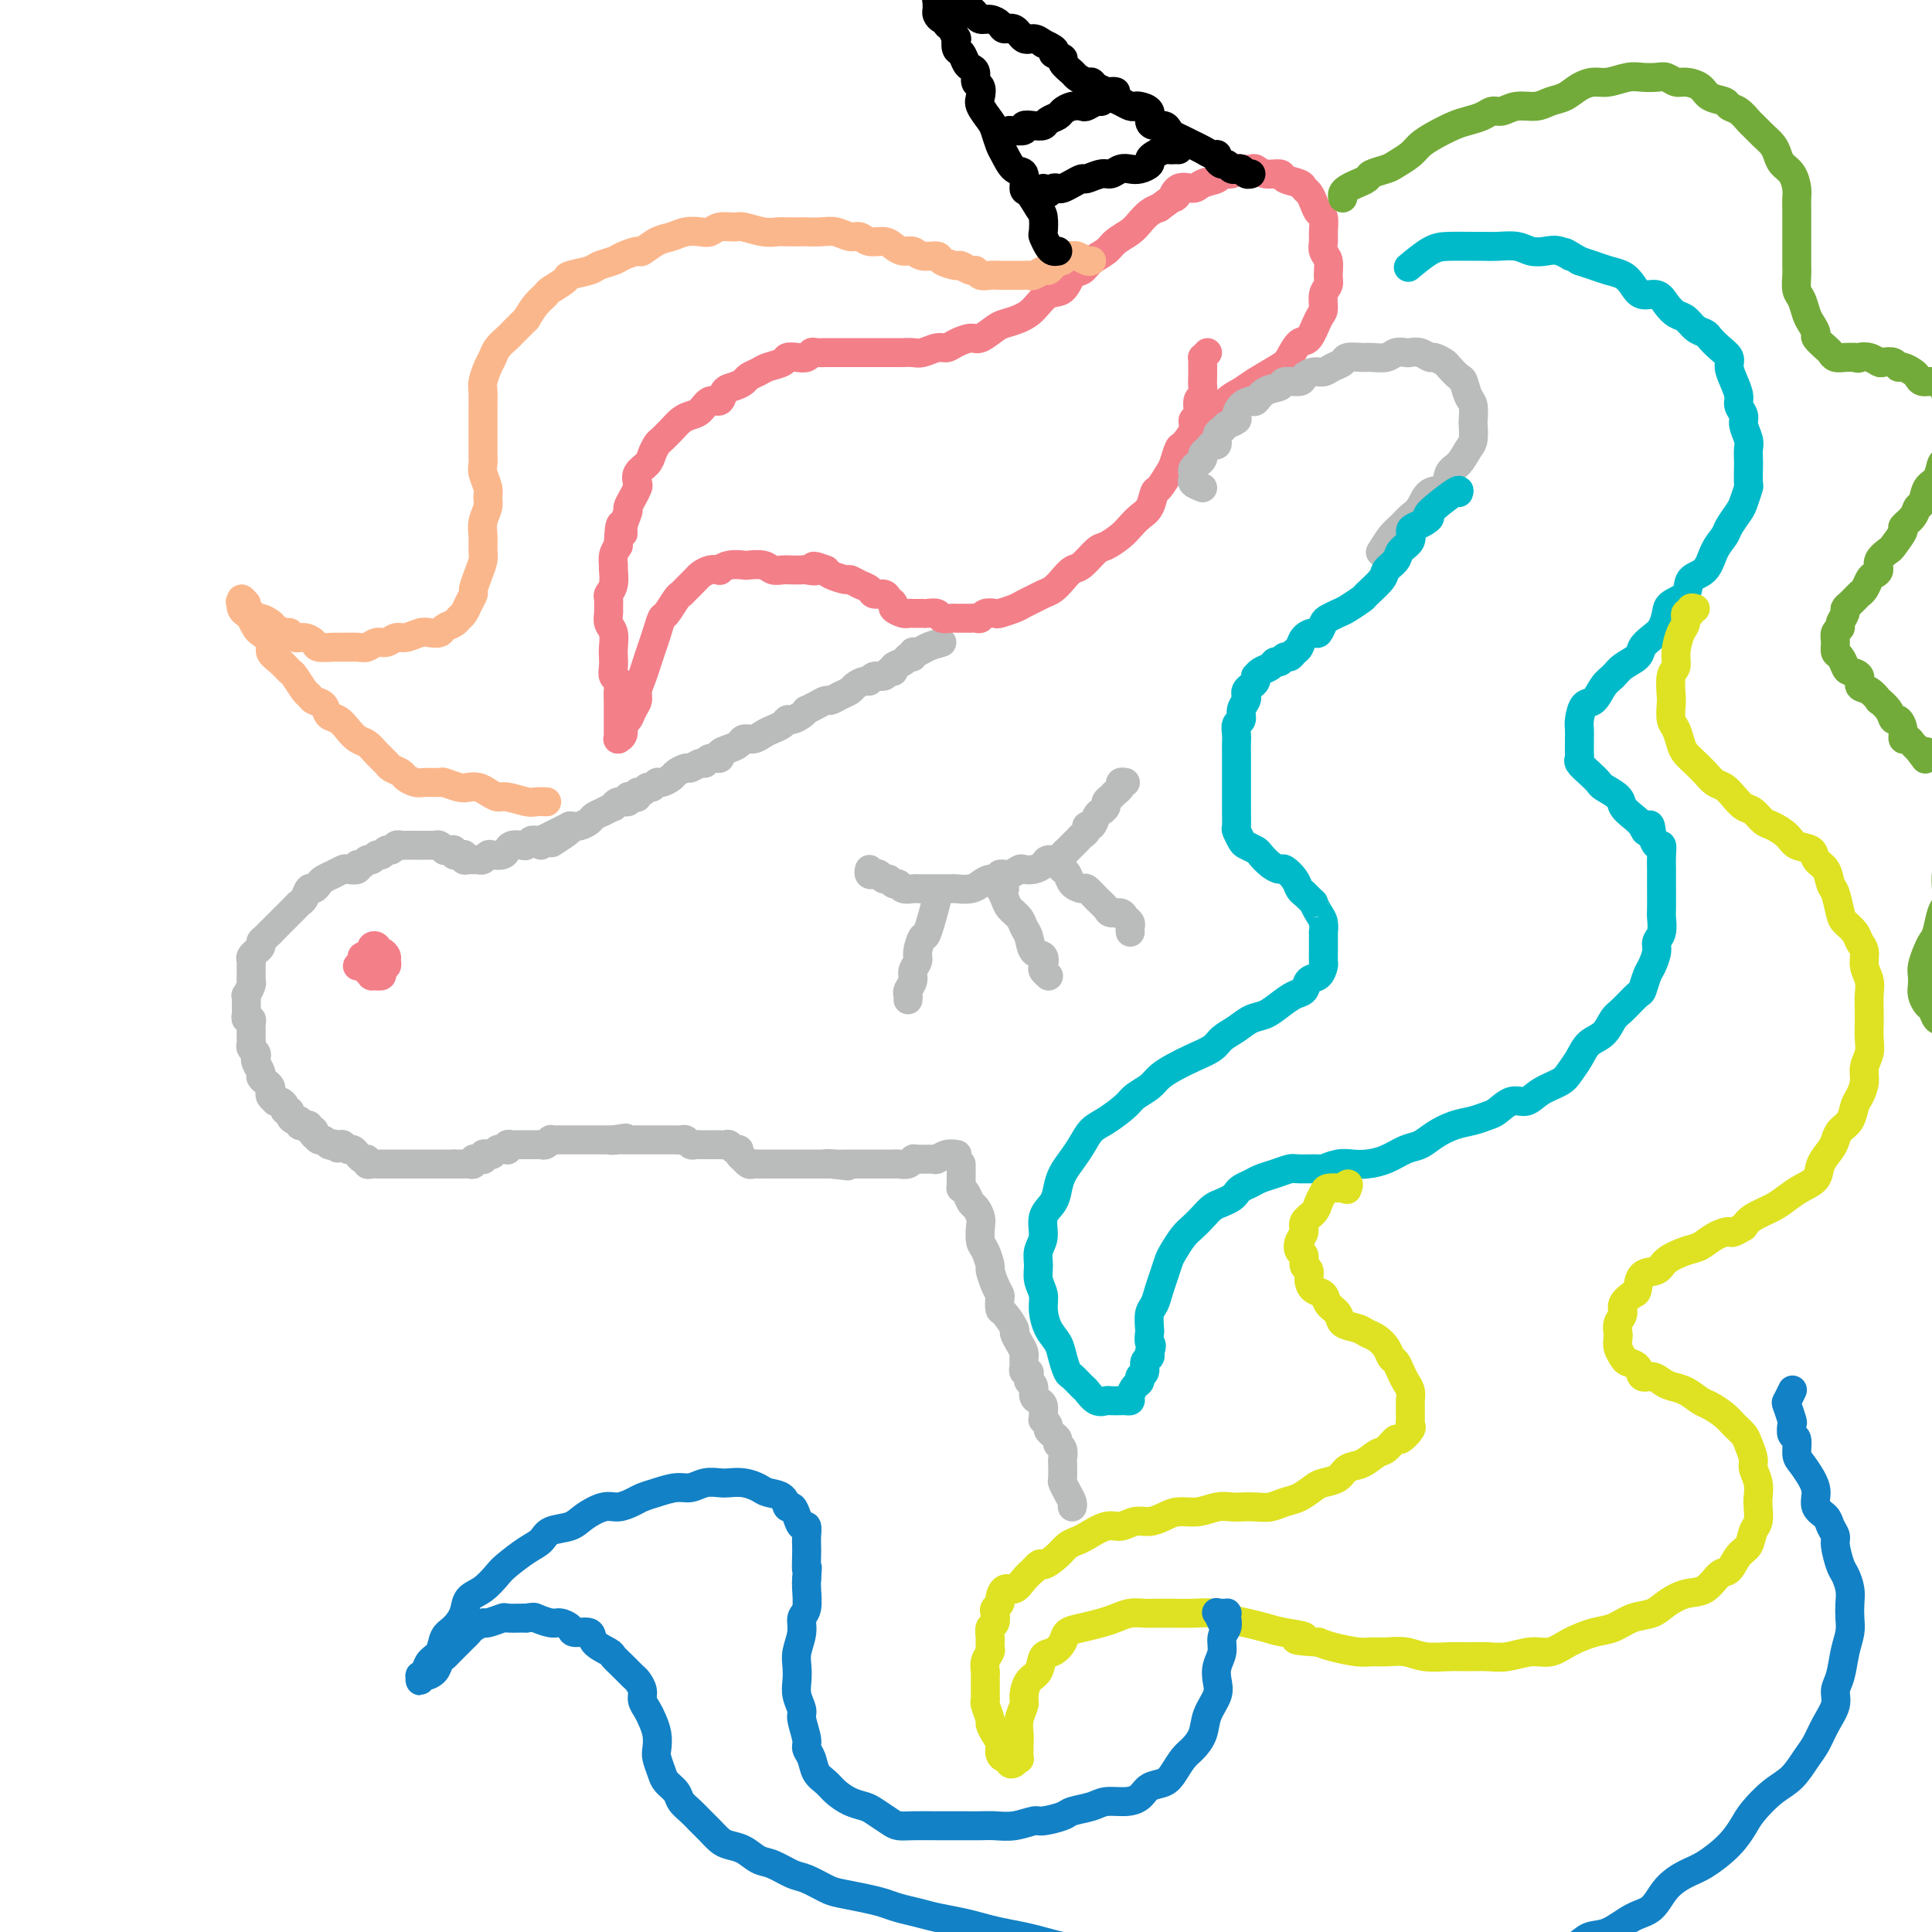 <svg viewBox='0 0 400 400' version='1.1' xmlns='http://www.w3.org/2000/svg' xmlns:xlink='http://www.w3.org/1999/xlink'><g fill='none' stroke='rgb(186,187,187)' stroke-width='6' stroke-linecap='round' stroke-linejoin='round'><path d='M195,133c-1.074,0.301 -2.147,0.602 -3,1c-0.853,0.398 -1.484,0.894 -2,1c-0.516,0.106 -0.917,-0.179 -1,0c-0.083,0.179 0.150,0.823 0,1c-0.150,0.177 -0.685,-0.111 -1,0c-0.315,0.111 -0.412,0.622 -1,1c-0.588,0.378 -1.667,0.622 -2,1c-0.333,0.378 0.079,0.890 0,1c-0.079,0.110 -0.650,-0.182 -1,0c-0.350,0.182 -0.479,0.836 -1,1c-0.521,0.164 -1.434,-0.163 -2,0c-0.566,0.163 -0.784,0.817 -1,1c-0.216,0.183 -0.429,-0.105 -1,0c-0.571,0.105 -1.500,0.602 -2,1c-0.500,0.398 -0.570,0.698 -1,1c-0.430,0.302 -1.219,0.607 -2,1c-0.781,0.393 -1.554,0.875 -2,1c-0.446,0.125 -0.566,-0.107 -1,0c-0.434,0.107 -1.181,0.555 -2,1c-0.819,0.445 -1.711,0.889 -2,1c-0.289,0.111 0.026,-0.111 0,0c-0.026,0.111 -0.391,0.555 -1,1c-0.609,0.445 -1.462,0.893 -2,1c-0.538,0.107 -0.763,-0.125 -1,0c-0.237,0.125 -0.487,0.607 -1,1c-0.513,0.393 -1.288,0.697 -2,1c-0.712,0.303 -1.359,0.606 -2,1c-0.641,0.394 -1.276,0.879 -2,1c-0.724,0.121 -1.537,-0.121 -2,0c-0.463,0.121 -0.576,0.606 -1,1c-0.424,0.394 -1.161,0.698 -2,1c-0.839,0.302 -1.782,0.602 -2,1c-0.218,0.398 0.288,0.895 0,1c-0.288,0.105 -1.371,-0.183 -2,0c-0.629,0.183 -0.802,0.837 -1,1c-0.198,0.163 -0.419,-0.164 -1,0c-0.581,0.164 -1.521,0.818 -2,1c-0.479,0.182 -0.495,-0.110 -1,0c-0.505,0.110 -1.497,0.622 -2,1c-0.503,0.378 -0.516,0.622 -1,1c-0.484,0.378 -1.439,0.890 -2,1c-0.561,0.110 -0.729,-0.182 -1,0c-0.271,0.182 -0.646,0.837 -1,1c-0.354,0.163 -0.686,-0.166 -1,0c-0.314,0.166 -0.610,0.828 -1,1c-0.390,0.172 -0.873,-0.146 -1,0c-0.127,0.146 0.103,0.756 0,1c-0.103,0.244 -0.540,0.122 -1,0c-0.460,-0.122 -0.945,-0.244 -1,0c-0.055,0.244 0.319,0.853 0,1c-0.319,0.147 -1.332,-0.168 -2,0c-0.668,0.168 -0.990,0.818 -1,1c-0.010,0.182 0.293,-0.105 0,0c-0.293,0.105 -1.181,0.603 -2,1c-0.819,0.397 -1.570,0.694 -2,1c-0.430,0.306 -0.539,0.621 -1,1c-0.461,0.379 -1.275,0.823 -2,1c-0.725,0.177 -1.363,0.089 -2,0'/><path d='M118,171c-12.024,5.988 -3.583,1.958 -1,1c2.583,-0.958 -0.690,1.155 -2,2c-1.310,0.845 -0.655,0.423 0,0'/><path d='M112,175c0.090,-0.431 0.180,-0.861 0,-1c-0.180,-0.139 -0.629,0.015 -1,0c-0.371,-0.015 -0.663,-0.197 -1,0c-0.337,0.197 -0.719,0.775 -1,1c-0.281,0.225 -0.460,0.099 -1,0c-0.540,-0.099 -1.440,-0.171 -2,0c-0.560,0.171 -0.780,0.586 -1,1c-0.220,0.414 -0.440,0.829 -1,1c-0.560,0.171 -1.459,0.098 -2,0c-0.541,-0.098 -0.722,-0.223 -1,0c-0.278,0.223 -0.653,0.793 -1,1c-0.347,0.207 -0.668,0.052 -1,0c-0.332,-0.052 -0.677,0.000 -1,0c-0.323,-0.000 -0.625,-0.053 -1,0c-0.375,0.053 -0.822,0.211 -1,0c-0.178,-0.211 -0.085,-0.792 0,-1c0.085,-0.208 0.164,-0.041 0,0c-0.164,0.041 -0.570,-0.042 -1,0c-0.430,0.042 -0.885,0.208 -1,0c-0.115,-0.208 0.110,-0.792 0,-1c-0.110,-0.208 -0.554,-0.042 -1,0c-0.446,0.042 -0.893,-0.041 -1,0c-0.107,0.041 0.126,0.207 0,0c-0.126,-0.207 -0.611,-0.788 -1,-1c-0.389,-0.212 -0.680,-0.057 -1,0c-0.320,0.057 -0.667,0.015 -1,0c-0.333,-0.015 -0.653,-0.004 -1,0c-0.347,0.004 -0.723,-0.000 -1,0c-0.277,0.000 -0.455,0.004 -1,0c-0.545,-0.004 -1.455,-0.016 -2,0c-0.545,0.016 -0.723,0.061 -1,0c-0.277,-0.061 -0.652,-0.228 -1,0c-0.348,0.228 -0.671,0.850 -1,1c-0.329,0.150 -0.666,-0.171 -1,0c-0.334,0.171 -0.667,0.834 -1,1c-0.333,0.166 -0.668,-0.167 -1,0c-0.332,0.167 -0.661,0.833 -1,1c-0.339,0.167 -0.686,-0.165 -1,0c-0.314,0.165 -0.593,0.828 -1,1c-0.407,0.172 -0.940,-0.146 -1,0c-0.060,0.146 0.354,0.756 0,1c-0.354,0.244 -1.475,0.121 -2,0c-0.525,-0.121 -0.455,-0.240 -1,0c-0.545,0.240 -1.704,0.839 -2,1c-0.296,0.161 0.272,-0.116 0,0c-0.272,0.116 -1.382,0.626 -2,1c-0.618,0.374 -0.743,0.611 -1,1c-0.257,0.389 -0.646,0.930 -1,1c-0.354,0.070 -0.672,-0.332 -1,0c-0.328,0.332 -0.665,1.398 -1,2c-0.335,0.602 -0.667,0.739 -1,1c-0.333,0.261 -0.667,0.647 -1,1c-0.333,0.353 -0.667,0.672 -1,1c-0.333,0.328 -0.667,0.665 -1,1c-0.333,0.335 -0.667,0.667 -1,1c-0.333,0.333 -0.667,0.667 -1,1c-0.333,0.333 -0.667,0.667 -1,1'/><path d='M56,193c-1.659,1.654 -0.305,0.290 0,0c0.305,-0.290 -0.439,0.496 -1,1c-0.561,0.504 -0.939,0.726 -1,1c-0.061,0.274 0.194,0.598 0,1c-0.194,0.402 -0.837,0.881 -1,1c-0.163,0.119 0.152,-0.123 0,0c-0.152,0.123 -0.773,0.610 -1,1c-0.227,0.390 -0.061,0.682 0,1c0.061,0.318 0.017,0.661 0,1c-0.017,0.339 -0.008,0.673 0,1c0.008,0.327 0.016,0.647 0,1c-0.016,0.353 -0.057,0.739 0,1c0.057,0.261 0.211,0.399 0,1c-0.211,0.601 -0.789,1.667 -1,2c-0.211,0.333 -0.056,-0.066 0,0c0.056,0.066 0.014,0.596 0,1c-0.014,0.404 0.000,0.682 0,1c-0.000,0.318 -0.014,0.677 0,1c0.014,0.323 0.056,0.611 0,1c-0.056,0.389 -0.211,0.878 0,1c0.211,0.122 0.789,-0.122 1,0c0.211,0.122 0.057,0.610 0,1c-0.057,0.390 -0.016,0.682 0,1c0.016,0.318 0.008,0.663 0,1c-0.008,0.337 -0.016,0.668 0,1c0.016,0.332 0.056,0.665 0,1c-0.056,0.335 -0.207,0.671 0,1c0.207,0.329 0.773,0.651 1,1c0.227,0.349 0.116,0.723 0,1c-0.116,0.277 -0.238,0.455 0,1c0.238,0.545 0.834,1.455 1,2c0.166,0.545 -0.100,0.723 0,1c0.100,0.277 0.567,0.652 1,1c0.433,0.348 0.833,0.668 1,1c0.167,0.332 0.100,0.677 0,1c-0.100,0.323 -0.233,0.625 0,1c0.233,0.375 0.832,0.822 1,1c0.168,0.178 -0.095,0.085 0,0c0.095,-0.085 0.546,-0.164 1,0c0.454,0.164 0.909,0.570 1,1c0.091,0.430 -0.182,0.885 0,1c0.182,0.115 0.818,-0.109 1,0c0.182,0.109 -0.091,0.551 0,1c0.091,0.449 0.545,0.905 1,1c0.455,0.095 0.911,-0.172 1,0c0.089,0.172 -0.187,0.782 0,1c0.187,0.218 0.839,0.043 1,0c0.161,-0.043 -0.167,0.045 0,0c0.167,-0.045 0.828,-0.223 1,0c0.172,0.223 -0.147,0.849 0,1c0.147,0.151 0.760,-0.171 1,0c0.240,0.171 0.106,0.834 0,1c-0.106,0.166 -0.183,-0.165 0,0c0.183,0.165 0.626,0.828 1,1c0.374,0.172 0.678,-0.146 1,0c0.322,0.146 0.664,0.756 1,1c0.336,0.244 0.668,0.122 1,0'/><path d='M69,237c1.808,1.388 0.330,0.357 0,0c-0.330,-0.357 0.490,-0.039 1,0c0.510,0.039 0.710,-0.201 1,0c0.290,0.201 0.669,0.842 1,1c0.331,0.158 0.615,-0.169 1,0c0.385,0.169 0.873,0.834 1,1c0.127,0.166 -0.107,-0.166 0,0c0.107,0.166 0.554,0.829 1,1c0.446,0.171 0.890,-0.150 1,0c0.110,0.150 -0.115,0.772 0,1c0.115,0.228 0.570,0.061 1,0c0.430,-0.061 0.836,-0.016 1,0c0.164,0.016 0.085,0.004 0,0c-0.085,-0.004 -0.178,-0.001 0,0c0.178,0.001 0.626,0.000 1,0c0.374,-0.000 0.674,-0.000 1,0c0.326,0.000 0.679,0.000 1,0c0.321,-0.000 0.611,-0.000 1,0c0.389,0.000 0.877,0.000 1,0c0.123,-0.000 -0.121,-0.000 0,0c0.121,0.000 0.606,0.000 1,0c0.394,-0.000 0.697,-0.000 1,0c0.303,0.000 0.606,0.000 1,0c0.394,-0.000 0.879,-0.000 1,0c0.121,0.000 -0.123,0.000 0,0c0.123,-0.000 0.611,-0.000 1,0c0.389,0.000 0.678,0.000 1,0c0.322,-0.000 0.678,-0.000 1,0c0.322,0.000 0.611,0.000 1,0c0.389,-0.000 0.877,-0.000 1,0c0.123,0.000 -0.121,0.000 0,0c0.121,-0.000 0.606,-0.000 1,0c0.394,0.000 0.697,0.000 1,0'/><path d='M94,241c2.638,0.000 1.233,0.001 1,0c-0.233,-0.001 0.707,-0.004 1,0c0.293,0.004 -0.062,0.015 0,0c0.062,-0.015 0.542,-0.057 1,0c0.458,0.057 0.893,0.212 1,0c0.107,-0.212 -0.116,-0.793 0,-1c0.116,-0.207 0.570,-0.042 1,0c0.430,0.042 0.836,-0.040 1,0c0.164,0.040 0.085,0.203 0,0c-0.085,-0.203 -0.178,-0.772 0,-1c0.178,-0.228 0.626,-0.114 1,0c0.374,0.114 0.675,0.228 1,0c0.325,-0.228 0.675,-0.797 1,-1c0.325,-0.203 0.626,-0.040 1,0c0.374,0.040 0.821,-0.042 1,0c0.179,0.042 0.089,0.207 0,0c-0.089,-0.207 -0.178,-0.788 0,-1c0.178,-0.212 0.622,-0.057 1,0c0.378,0.057 0.689,0.015 1,0c0.311,-0.015 0.622,-0.004 1,0c0.378,0.004 0.822,0.001 1,0c0.178,-0.001 0.089,-0.001 0,0c-0.089,0.001 -0.179,0.001 0,0c0.179,-0.001 0.626,-0.004 1,0c0.374,0.004 0.674,0.015 1,0c0.326,-0.015 0.679,-0.057 1,0c0.321,0.057 0.611,0.211 1,0c0.389,-0.211 0.877,-0.789 1,-1c0.123,-0.211 -0.121,-0.057 0,0c0.121,0.057 0.606,0.015 1,0c0.394,-0.015 0.697,-0.004 1,0c0.303,0.004 0.606,0.001 1,0c0.394,-0.001 0.879,-0.000 1,0c0.121,0.000 -0.123,0.000 0,0c0.123,-0.000 0.611,-0.000 1,0c0.389,0.000 0.678,0.000 1,0c0.322,-0.000 0.678,-0.000 1,0c0.322,0.000 0.611,0.000 1,0c0.389,-0.000 0.878,-0.000 1,0c0.122,0.000 -0.122,0.000 0,0c0.122,-0.000 0.610,-0.000 1,0c0.390,0.000 0.682,0.000 1,0c0.318,-0.000 0.662,-0.000 1,0c0.338,0.000 0.669,0.000 1,0'/><path d='M127,236c5.057,-0.774 1.200,-0.207 0,0c-1.200,0.207 0.257,0.056 1,0c0.743,-0.056 0.773,-0.015 1,0c0.227,0.015 0.652,0.004 1,0c0.348,-0.004 0.618,-0.001 1,0c0.382,0.001 0.876,0.000 1,0c0.124,-0.000 -0.120,-0.000 0,0c0.120,0.000 0.606,0.000 1,0c0.394,-0.000 0.697,-0.000 1,0c0.303,0.000 0.606,0.000 1,0c0.394,-0.000 0.879,-0.000 1,0c0.121,0.000 -0.121,0.000 0,0c0.121,-0.000 0.606,-0.000 1,0c0.394,0.000 0.697,0.000 1,0c0.303,-0.000 0.606,-0.001 1,0c0.394,0.001 0.879,0.004 1,0c0.121,-0.004 -0.123,-0.015 0,0c0.123,0.015 0.611,0.057 1,0c0.389,-0.057 0.678,-0.211 1,0c0.322,0.211 0.678,0.789 1,1c0.322,0.211 0.611,0.057 1,0c0.389,-0.057 0.877,-0.015 1,0c0.123,0.015 -0.121,0.004 0,0c0.121,-0.004 0.606,-0.001 1,0c0.394,0.001 0.697,0.001 1,0c0.303,-0.001 0.606,-0.001 1,0c0.394,0.001 0.879,0.004 1,0c0.121,-0.004 -0.121,-0.016 0,0c0.121,0.016 0.606,0.060 1,0c0.394,-0.060 0.698,-0.222 1,0c0.302,0.222 0.602,0.829 1,1c0.398,0.171 0.894,-0.094 1,0c0.106,0.094 -0.179,0.547 0,1c0.179,0.453 0.821,0.906 1,1c0.179,0.094 -0.107,-0.171 0,0c0.107,0.171 0.605,0.778 1,1c0.395,0.222 0.687,0.060 1,0c0.313,-0.060 0.647,-0.016 1,0c0.353,0.016 0.726,0.004 1,0c0.274,-0.004 0.450,-0.001 1,0c0.550,0.001 1.475,0.000 2,0c0.525,-0.000 0.651,-0.000 1,0c0.349,0.000 0.921,0.000 1,0c0.079,-0.000 -0.333,-0.000 0,0c0.333,0.000 1.413,0.000 2,0c0.587,-0.000 0.682,-0.000 1,0c0.318,0.000 0.859,0.000 1,0c0.141,-0.000 -0.117,-0.000 0,0c0.117,0.000 0.609,0.000 1,0c0.391,-0.000 0.682,-0.000 1,0c0.318,0.000 0.662,0.000 1,0c0.338,-0.000 0.668,-0.000 1,0c0.332,0.000 0.666,0.000 1,0'/><path d='M172,241c6.930,0.774 1.755,0.207 0,0c-1.755,-0.207 -0.090,-0.056 1,0c1.090,0.056 1.605,0.015 2,0c0.395,-0.015 0.669,-0.004 1,0c0.331,0.004 0.718,0.001 1,0c0.282,-0.001 0.461,-0.000 1,0c0.539,0.000 1.440,0.000 2,0c0.560,-0.000 0.779,-0.000 1,0c0.221,0.000 0.444,0.001 1,0c0.556,-0.001 1.445,-0.004 2,0c0.555,0.004 0.777,0.015 1,0c0.223,-0.015 0.449,-0.057 1,0c0.551,0.057 1.428,0.212 2,0c0.572,-0.212 0.838,-0.793 1,-1c0.162,-0.207 0.219,-0.041 1,0c0.781,0.041 2.287,-0.041 3,0c0.713,0.041 0.634,0.207 1,0c0.366,-0.207 1.175,-0.786 2,-1c0.825,-0.214 1.664,-0.061 2,0c0.336,0.061 0.168,0.031 0,0'/><path d='M180,180c-0.089,0.414 -0.179,0.828 0,1c0.179,0.172 0.625,0.103 1,0c0.375,-0.103 0.678,-0.239 1,0c0.322,0.239 0.663,0.852 1,1c0.337,0.148 0.672,-0.171 1,0c0.328,0.171 0.650,0.830 1,1c0.350,0.170 0.727,-0.151 1,0c0.273,0.151 0.442,0.772 1,1c0.558,0.228 1.505,0.061 2,0c0.495,-0.061 0.536,-0.017 1,0c0.464,0.017 1.349,0.006 2,0c0.651,-0.006 1.068,-0.006 2,0c0.932,0.006 2.378,0.017 3,0c0.622,-0.017 0.421,-0.061 1,0c0.579,0.061 1.939,0.228 3,0c1.061,-0.228 1.824,-0.850 2,-1c0.176,-0.150 -0.234,0.171 0,0c0.234,-0.171 1.113,-0.834 2,-1c0.887,-0.166 1.781,0.166 2,0c0.219,-0.166 -0.237,-0.828 0,-1c0.237,-0.172 1.167,0.147 2,0c0.833,-0.147 1.570,-0.761 2,-1c0.430,-0.239 0.553,-0.102 1,0c0.447,0.102 1.219,0.168 2,0c0.781,-0.168 1.571,-0.570 2,-1c0.429,-0.430 0.496,-0.889 1,-1c0.504,-0.111 1.445,0.125 2,0c0.555,-0.125 0.726,-0.611 1,-1c0.274,-0.389 0.652,-0.681 1,-1c0.348,-0.319 0.667,-0.664 1,-1c0.333,-0.336 0.681,-0.663 1,-1c0.319,-0.337 0.610,-0.686 1,-1c0.390,-0.314 0.878,-0.595 1,-1c0.122,-0.405 -0.121,-0.935 0,-1c0.121,-0.065 0.606,0.333 1,0c0.394,-0.333 0.697,-1.399 1,-2c0.303,-0.601 0.606,-0.739 1,-1c0.394,-0.261 0.880,-0.647 1,-1c0.120,-0.353 -0.127,-0.673 0,-1c0.127,-0.327 0.626,-0.662 1,-1c0.374,-0.338 0.622,-0.679 1,-1c0.378,-0.321 0.885,-0.622 1,-1c0.115,-0.378 -0.161,-0.833 0,-1c0.161,-0.167 0.760,-0.048 1,0c0.240,0.048 0.120,0.024 0,0'/><path d='M220,180c-0.098,-0.062 -0.196,-0.123 0,0c0.196,0.123 0.685,0.431 1,1c0.315,0.569 0.456,1.399 1,2c0.544,0.601 1.493,0.974 2,1c0.507,0.026 0.574,-0.295 1,0c0.426,0.295 1.213,1.206 2,2c0.787,0.794 1.574,1.470 2,2c0.426,0.530 0.492,0.915 1,1c0.508,0.085 1.456,-0.131 2,0c0.544,0.131 0.682,0.610 1,1c0.318,0.390 0.817,0.692 1,1c0.183,0.308 0.049,0.621 0,1c-0.049,0.379 -0.014,0.822 0,1c0.014,0.178 0.007,0.089 0,0'/><path d='M208,184c-0.397,0.048 -0.793,0.096 -1,0c-0.207,-0.096 -0.224,-0.335 0,0c0.224,0.335 0.690,1.243 1,2c0.310,0.757 0.463,1.362 1,2c0.537,0.638 1.458,1.307 2,2c0.542,0.693 0.706,1.408 1,2c0.294,0.592 0.719,1.061 1,2c0.281,0.939 0.419,2.346 1,3c0.581,0.654 1.606,0.553 2,1c0.394,0.447 0.158,1.440 0,2c-0.158,0.560 -0.238,0.686 0,1c0.238,0.314 0.795,0.815 1,1c0.205,0.185 0.059,0.053 0,0c-0.059,-0.053 -0.029,-0.026 0,0'/><path d='M194,185c0.205,-0.361 0.410,-0.721 0,1c-0.410,1.721 -1.434,5.525 -2,7c-0.566,1.475 -0.672,0.621 -1,1c-0.328,0.379 -0.876,1.989 -1,3c-0.124,1.011 0.177,1.422 0,2c-0.177,0.578 -0.832,1.321 -1,2c-0.168,0.679 0.151,1.292 0,2c-0.151,0.708 -0.772,1.509 -1,2c-0.228,0.491 -0.061,0.671 0,1c0.061,0.329 0.018,0.808 0,1c-0.018,0.192 -0.009,0.096 0,0'/></g>
<g fill='none' stroke='rgb(243,127,137)' stroke-width='6' stroke-linecap='round' stroke-linejoin='round'><path d='M250,73c-0.423,0.438 -0.845,0.876 -1,1c-0.155,0.124 -0.042,-0.066 0,0c0.042,0.066 0.012,0.389 0,1c-0.012,0.611 -0.007,1.509 0,2c0.007,0.491 0.017,0.573 0,1c-0.017,0.427 -0.061,1.199 0,2c0.061,0.801 0.229,1.631 0,2c-0.229,0.369 -0.853,0.278 -1,1c-0.147,0.722 0.182,2.257 0,3c-0.182,0.743 -0.875,0.692 -1,1c-0.125,0.308 0.318,0.973 0,2c-0.318,1.027 -1.398,2.416 -2,3c-0.602,0.584 -0.725,0.364 -1,1c-0.275,0.636 -0.703,2.128 -1,3c-0.297,0.872 -0.464,1.126 -1,2c-0.536,0.874 -1.442,2.370 -2,3c-0.558,0.630 -0.767,0.395 -1,1c-0.233,0.605 -0.489,2.050 -1,3c-0.511,0.950 -1.277,1.404 -2,2c-0.723,0.596 -1.405,1.333 -2,2c-0.595,0.667 -1.104,1.263 -2,2c-0.896,0.737 -2.179,1.615 -3,2c-0.821,0.385 -1.178,0.278 -2,1c-0.822,0.722 -2.107,2.273 -3,3c-0.893,0.727 -1.394,0.628 -2,1c-0.606,0.372 -1.317,1.213 -2,2c-0.683,0.787 -1.336,1.520 -2,2c-0.664,0.480 -1.337,0.707 -2,1c-0.663,0.293 -1.314,0.653 -2,1c-0.686,0.347 -1.406,0.680 -2,1c-0.594,0.320 -1.062,0.625 -2,1c-0.938,0.375 -2.345,0.818 -3,1c-0.655,0.182 -0.557,0.101 -1,0c-0.443,-0.101 -1.427,-0.223 -2,0c-0.573,0.223 -0.735,0.792 -1,1c-0.265,0.208 -0.633,0.055 -1,0c-0.367,-0.055 -0.732,-0.014 -1,0c-0.268,0.014 -0.438,-0.000 -1,0c-0.562,0.000 -1.517,0.014 -2,0c-0.483,-0.014 -0.496,-0.056 -1,0c-0.504,0.056 -1.501,0.211 -2,0c-0.499,-0.211 -0.501,-0.789 -1,-1c-0.499,-0.211 -1.494,-0.056 -2,0c-0.506,0.056 -0.521,0.012 -1,0c-0.479,-0.012 -1.420,0.008 -2,0c-0.580,-0.008 -0.800,-0.043 -1,0c-0.200,0.043 -0.381,0.165 -1,0c-0.619,-0.165 -1.675,-0.618 -2,-1c-0.325,-0.382 0.082,-0.694 0,-1c-0.082,-0.306 -0.655,-0.607 -1,-1c-0.345,-0.393 -0.464,-0.880 -1,-1c-0.536,-0.120 -1.490,0.126 -2,0c-0.510,-0.126 -0.578,-0.625 -1,-1c-0.422,-0.375 -1.199,-0.625 -2,-1c-0.801,-0.375 -1.627,-0.874 -2,-1c-0.373,-0.126 -0.293,0.120 -1,0c-0.707,-0.120 -2.202,-0.606 -3,-1c-0.798,-0.394 -0.899,-0.697 -1,-1'/><path d='M171,118c-4.054,-1.547 -2.188,-0.415 -2,0c0.188,0.415 -1.301,0.112 -2,0c-0.699,-0.112 -0.609,-0.034 -1,0c-0.391,0.034 -1.265,0.023 -2,0c-0.735,-0.023 -1.333,-0.058 -2,0c-0.667,0.058 -1.403,0.211 -2,0c-0.597,-0.211 -1.054,-0.785 -2,-1c-0.946,-0.215 -2.382,-0.072 -3,0c-0.618,0.072 -0.420,0.071 -1,0c-0.580,-0.071 -1.938,-0.212 -3,0c-1.062,0.212 -1.828,0.777 -2,1c-0.172,0.223 0.248,0.105 0,0c-0.248,-0.105 -1.166,-0.196 -2,0c-0.834,0.196 -1.584,0.680 -2,1c-0.416,0.320 -0.496,0.475 -1,1c-0.504,0.525 -1.430,1.420 -2,2c-0.570,0.580 -0.783,0.844 -1,1c-0.217,0.156 -0.439,0.205 -1,1c-0.561,0.795 -1.460,2.338 -2,3c-0.540,0.662 -0.722,0.445 -1,1c-0.278,0.555 -0.653,1.881 -1,3c-0.347,1.119 -0.667,2.029 -1,3c-0.333,0.971 -0.681,2.003 -1,3c-0.319,0.997 -0.610,1.959 -1,3c-0.390,1.041 -0.879,2.162 -1,3c-0.121,0.838 0.126,1.394 0,2c-0.126,0.606 -0.626,1.262 -1,2c-0.374,0.738 -0.622,1.556 -1,2c-0.378,0.444 -0.886,0.512 -1,1c-0.114,0.488 0.166,1.397 0,2c-0.166,0.603 -0.776,0.901 -1,1c-0.224,0.099 -0.060,-0.001 0,0c0.060,0.001 0.016,0.104 0,0c-0.016,-0.104 -0.004,-0.413 0,-1c0.004,-0.587 0.001,-1.452 0,-2c-0.001,-0.548 -0.001,-0.779 0,-1c0.001,-0.221 0.001,-0.430 0,-1c-0.001,-0.570 -0.004,-1.500 0,-2c0.004,-0.500 0.015,-0.571 0,-1c-0.015,-0.429 -0.057,-1.217 0,-2c0.057,-0.783 0.211,-1.560 0,-2c-0.211,-0.440 -0.788,-0.545 -1,-1c-0.212,-0.455 -0.061,-1.262 0,-2c0.061,-0.738 0.030,-1.406 0,-2c-0.030,-0.594 -0.061,-1.114 0,-2c0.061,-0.886 0.213,-2.139 0,-3c-0.213,-0.861 -0.790,-1.329 -1,-2c-0.210,-0.671 -0.052,-1.543 0,-2c0.052,-0.457 -0.000,-0.497 0,-1c0.000,-0.503 0.053,-1.468 0,-2c-0.053,-0.532 -0.211,-0.632 0,-1c0.211,-0.368 0.791,-1.005 1,-2c0.209,-0.995 0.046,-2.349 0,-3c-0.046,-0.651 0.026,-0.598 0,-1c-0.026,-0.402 -0.150,-1.258 0,-2c0.150,-0.742 0.575,-1.371 1,-2'/><path d='M128,113c0.244,-6.853 0.853,-3.986 1,-3c0.147,0.986 -0.167,0.089 0,-1c0.167,-1.089 0.816,-2.371 1,-3c0.184,-0.629 -0.096,-0.605 0,-1c0.096,-0.395 0.568,-1.208 1,-2c0.432,-0.792 0.822,-1.563 1,-2c0.178,-0.437 0.142,-0.541 0,-1c-0.142,-0.459 -0.390,-1.274 0,-2c0.390,-0.726 1.417,-1.363 2,-2c0.583,-0.637 0.723,-1.273 1,-2c0.277,-0.727 0.693,-1.543 1,-2c0.307,-0.457 0.505,-0.555 1,-1c0.495,-0.445 1.287,-1.238 2,-2c0.713,-0.762 1.347,-1.495 2,-2c0.653,-0.505 1.326,-0.783 2,-1c0.674,-0.217 1.349,-0.373 2,-1c0.651,-0.627 1.278,-1.726 2,-2c0.722,-0.274 1.541,0.277 2,0c0.459,-0.277 0.560,-1.384 1,-2c0.440,-0.616 1.219,-0.743 2,-1c0.781,-0.257 1.565,-0.646 2,-1c0.435,-0.354 0.521,-0.673 1,-1c0.479,-0.327 1.349,-0.662 2,-1c0.651,-0.338 1.081,-0.678 2,-1c0.919,-0.322 2.326,-0.626 3,-1c0.674,-0.374 0.613,-0.818 1,-1c0.387,-0.182 1.221,-0.101 2,0c0.779,0.101 1.505,0.223 2,0c0.495,-0.223 0.761,-0.792 1,-1c0.239,-0.208 0.452,-0.056 1,0c0.548,0.056 1.431,0.015 2,0c0.569,-0.015 0.824,-0.004 1,0c0.176,0.004 0.273,0.001 1,0c0.727,-0.001 2.085,-0.000 3,0c0.915,0.000 1.386,0.000 2,0c0.614,-0.000 1.372,-0.000 2,0c0.628,0.000 1.126,0.001 2,0c0.874,-0.001 2.125,-0.004 3,0c0.875,0.004 1.375,0.016 2,0c0.625,-0.016 1.374,-0.059 2,0c0.626,0.059 1.130,0.222 2,0c0.870,-0.222 2.105,-0.828 3,-1c0.895,-0.172 1.451,0.091 2,0c0.549,-0.091 1.091,-0.535 2,-1c0.909,-0.465 2.186,-0.950 3,-1c0.814,-0.050 1.166,0.336 2,0c0.834,-0.336 2.152,-1.393 3,-2c0.848,-0.607 1.228,-0.762 2,-1c0.772,-0.238 1.936,-0.558 3,-1c1.064,-0.442 2.029,-1.007 3,-2c0.971,-0.993 1.950,-2.416 3,-3c1.050,-0.584 2.172,-0.330 3,-1c0.828,-0.670 1.361,-2.262 2,-3c0.639,-0.738 1.382,-0.620 2,-1c0.618,-0.380 1.110,-1.256 2,-2c0.890,-0.744 2.178,-1.355 3,-2c0.822,-0.645 1.179,-1.325 2,-2c0.821,-0.675 2.107,-1.346 3,-2c0.893,-0.654 1.394,-1.291 2,-2c0.606,-0.709 1.316,-1.488 2,-2c0.684,-0.512 1.342,-0.756 2,-1'/><path d='M240,43c5.149,-3.886 3.520,-2.102 3,-2c-0.520,0.102 0.069,-1.479 1,-2c0.931,-0.521 2.204,0.019 3,0c0.796,-0.019 1.117,-0.597 2,-1c0.883,-0.403 2.330,-0.630 3,-1c0.670,-0.370 0.565,-0.884 1,-1c0.435,-0.116 1.412,0.164 2,0c0.588,-0.164 0.789,-0.772 1,-1c0.211,-0.228 0.432,-0.076 1,0c0.568,0.076 1.484,0.076 2,0c0.516,-0.076 0.632,-0.228 1,0c0.368,0.228 0.988,0.835 2,1c1.012,0.165 2.418,-0.111 3,0c0.582,0.111 0.341,0.610 1,1c0.659,0.390 2.218,0.672 3,1c0.782,0.328 0.788,0.702 1,1c0.212,0.298 0.631,0.520 1,1c0.369,0.480 0.688,1.216 1,2c0.312,0.784 0.619,1.614 1,2c0.381,0.386 0.838,0.329 1,1c0.162,0.671 0.029,2.070 0,3c-0.029,0.930 0.046,1.390 0,2c-0.046,0.610 -0.212,1.370 0,2c0.212,0.630 0.804,1.132 1,2c0.196,0.868 -0.002,2.103 0,3c0.002,0.897 0.205,1.456 0,2c-0.205,0.544 -0.817,1.071 -1,2c-0.183,0.929 0.063,2.259 0,3c-0.063,0.741 -0.437,0.893 -1,2c-0.563,1.107 -1.316,3.168 -2,4c-0.684,0.832 -1.298,0.436 -2,1c-0.702,0.564 -1.490,2.090 -2,3c-0.510,0.910 -0.741,1.206 -2,2c-1.259,0.794 -3.544,2.086 -5,3c-1.456,0.914 -2.082,1.450 -3,2c-0.918,0.550 -2.127,1.114 -3,2c-0.873,0.886 -1.409,2.093 -2,3c-0.591,0.907 -1.236,1.513 -2,2c-0.764,0.487 -1.647,0.853 -2,1c-0.353,0.147 -0.177,0.073 0,0'/></g>
<g fill='none' stroke='rgb(186,187,187)' stroke-width='6' stroke-linecap='round' stroke-linejoin='round'><path d='M249,101c-0.843,-0.334 -1.686,-0.668 -2,-1c-0.314,-0.332 -0.099,-0.663 0,-1c0.099,-0.337 0.083,-0.682 0,-1c-0.083,-0.318 -0.233,-0.610 0,-1c0.233,-0.390 0.850,-0.878 1,-1c0.150,-0.122 -0.167,0.121 0,0c0.167,-0.121 0.819,-0.605 1,-1c0.181,-0.395 -0.110,-0.701 0,-1c0.110,-0.299 0.621,-0.591 1,-1c0.379,-0.409 0.625,-0.936 1,-1c0.375,-0.064 0.879,0.333 1,0c0.121,-0.333 -0.140,-1.398 0,-2c0.140,-0.602 0.680,-0.742 1,-1c0.320,-0.258 0.418,-0.634 1,-1c0.582,-0.366 1.647,-0.723 2,-1c0.353,-0.277 -0.006,-0.473 0,-1c0.006,-0.527 0.377,-1.384 1,-2c0.623,-0.616 1.499,-0.992 2,-1c0.501,-0.008 0.628,0.352 1,0c0.372,-0.352 0.988,-1.418 2,-2c1.012,-0.582 2.421,-0.682 3,-1c0.579,-0.318 0.329,-0.855 1,-1c0.671,-0.145 2.262,0.102 3,0c0.738,-0.102 0.622,-0.552 1,-1c0.378,-0.448 1.251,-0.894 2,-1c0.749,-0.106 1.373,0.129 2,0c0.627,-0.129 1.255,-0.623 2,-1c0.745,-0.377 1.607,-0.636 2,-1c0.393,-0.364 0.317,-0.833 1,-1c0.683,-0.167 2.123,-0.031 3,0c0.877,0.031 1.190,-0.044 2,0c0.810,0.044 2.118,0.207 3,0c0.882,-0.207 1.340,-0.783 2,-1c0.660,-0.217 1.524,-0.073 2,0c0.476,0.073 0.565,0.075 1,0c0.435,-0.075 1.215,-0.229 2,0c0.785,0.229 1.576,0.839 2,1c0.424,0.161 0.481,-0.128 1,0c0.519,0.128 1.501,0.671 2,1c0.499,0.329 0.516,0.443 1,1c0.484,0.557 1.436,1.558 2,2c0.564,0.442 0.739,0.326 1,1c0.261,0.674 0.606,2.138 1,3c0.394,0.862 0.835,1.122 1,2c0.165,0.878 0.053,2.375 0,3c-0.053,0.625 -0.046,0.379 0,1c0.046,0.621 0.130,2.111 0,3c-0.130,0.889 -0.475,1.178 -1,2c-0.525,0.822 -1.229,2.177 -2,3c-0.771,0.823 -1.610,1.112 -2,2c-0.390,0.888 -0.331,2.374 -1,3c-0.669,0.626 -2.066,0.393 -3,1c-0.934,0.607 -1.407,2.055 -2,3c-0.593,0.945 -1.308,1.389 -2,2c-0.692,0.611 -1.361,1.391 -2,2c-0.639,0.609 -1.249,1.049 -2,2c-0.751,0.951 -1.643,2.415 -2,3c-0.357,0.585 -0.178,0.293 0,0'/></g>
<g fill='none' stroke='rgb(0,186,201)' stroke-width='6' stroke-linecap='round' stroke-linejoin='round'><path d='M302,102c0.148,-0.429 0.296,-0.858 -1,0c-1.296,0.858 -4.036,3.003 -5,4c-0.964,0.997 -0.151,0.848 0,1c0.151,0.152 -0.359,0.607 -1,1c-0.641,0.393 -1.413,0.724 -2,1c-0.587,0.276 -0.988,0.497 -1,1c-0.012,0.503 0.364,1.288 0,2c-0.364,0.712 -1.467,1.350 -2,2c-0.533,0.650 -0.494,1.311 -1,2c-0.506,0.689 -1.557,1.407 -2,2c-0.443,0.593 -0.278,1.062 -1,2c-0.722,0.938 -2.330,2.346 -3,3c-0.670,0.654 -0.403,0.555 -1,1c-0.597,0.445 -2.058,1.433 -3,2c-0.942,0.567 -1.365,0.712 -2,1c-0.635,0.288 -1.483,0.720 -2,1c-0.517,0.280 -0.702,0.407 -1,1c-0.298,0.593 -0.710,1.650 -1,2c-0.290,0.350 -0.459,-0.007 -1,0c-0.541,0.007 -1.454,0.379 -2,1c-0.546,0.621 -0.723,1.491 -1,2c-0.277,0.509 -0.652,0.657 -1,1c-0.348,0.343 -0.670,0.879 -1,1c-0.330,0.121 -0.669,-0.175 -1,0c-0.331,0.175 -0.653,0.821 -1,1c-0.347,0.179 -0.720,-0.111 -1,0c-0.280,0.111 -0.467,0.621 -1,1c-0.533,0.379 -1.414,0.626 -2,1c-0.586,0.374 -0.879,0.874 -1,1c-0.121,0.126 -0.071,-0.121 0,0c0.071,0.121 0.164,0.609 0,1c-0.164,0.391 -0.584,0.685 -1,1c-0.416,0.315 -0.828,0.652 -1,1c-0.172,0.348 -0.102,0.708 0,1c0.102,0.292 0.238,0.515 0,1c-0.238,0.485 -0.848,1.232 -1,2c-0.152,0.768 0.156,1.557 0,2c-0.156,0.443 -0.774,0.541 -1,1c-0.226,0.459 -0.061,1.278 0,2c0.061,0.722 0.016,1.348 0,2c-0.016,0.652 -0.004,1.329 0,2c0.004,0.671 0.001,1.335 0,2c-0.001,0.665 -0.000,1.332 0,2c0.000,0.668 0.000,1.339 0,2c-0.000,0.661 -0.001,1.314 0,2c0.001,0.686 0.004,1.406 0,2c-0.004,0.594 -0.013,1.062 0,2c0.013,0.938 0.049,2.346 0,3c-0.049,0.654 -0.183,0.556 0,1c0.183,0.444 0.682,1.432 1,2c0.318,0.568 0.456,0.717 1,1c0.544,0.283 1.492,0.701 2,1c0.508,0.299 0.574,0.478 1,1c0.426,0.522 1.213,1.386 2,2c0.787,0.614 1.573,0.977 2,1c0.427,0.023 0.496,-0.293 1,0c0.504,0.293 1.443,1.194 2,2c0.557,0.806 0.730,1.516 1,2c0.270,0.484 0.635,0.742 1,1'/><path d='M270,185c2.574,2.521 2.010,1.823 2,2c-0.010,0.177 0.533,1.230 1,2c0.467,0.770 0.857,1.258 1,2c0.143,0.742 0.038,1.738 0,2c-0.038,0.262 -0.010,-0.210 0,0c0.010,0.210 0.003,1.102 0,2c-0.003,0.898 -0.003,1.803 0,2c0.003,0.197 0.008,-0.313 0,0c-0.008,0.313 -0.029,1.450 0,2c0.029,0.550 0.108,0.514 0,1c-0.108,0.486 -0.402,1.495 -1,2c-0.598,0.505 -1.500,0.506 -2,1c-0.500,0.494 -0.598,1.479 -1,2c-0.402,0.521 -1.107,0.576 -2,1c-0.893,0.424 -1.972,1.216 -3,2c-1.028,0.784 -2.003,1.561 -3,2c-0.997,0.439 -2.016,0.540 -3,1c-0.984,0.460 -1.933,1.278 -3,2c-1.067,0.722 -2.254,1.348 -3,2c-0.746,0.652 -1.052,1.329 -2,2c-0.948,0.671 -2.537,1.335 -4,2c-1.463,0.665 -2.799,1.332 -4,2c-1.201,0.668 -2.268,1.338 -3,2c-0.732,0.662 -1.130,1.317 -2,2c-0.870,0.683 -2.211,1.393 -3,2c-0.789,0.607 -1.026,1.110 -2,2c-0.974,0.890 -2.684,2.167 -4,3c-1.316,0.833 -2.237,1.223 -3,2c-0.763,0.777 -1.369,1.940 -2,3c-0.631,1.060 -1.287,2.015 -2,3c-0.713,0.985 -1.482,2.000 -2,3c-0.518,1.000 -0.784,1.986 -1,3c-0.216,1.014 -0.383,2.056 -1,3c-0.617,0.944 -1.683,1.789 -2,3c-0.317,1.211 0.115,2.789 0,4c-0.115,1.211 -0.778,2.056 -1,3c-0.222,0.944 -0.005,1.989 0,3c0.005,1.011 -0.202,1.989 0,3c0.202,1.011 0.813,2.055 1,3c0.187,0.945 -0.052,1.791 0,3c0.052,1.209 0.394,2.781 1,4c0.606,1.219 1.476,2.085 2,3c0.524,0.915 0.703,1.879 1,3c0.297,1.121 0.712,2.399 1,3c0.288,0.601 0.448,0.525 1,1c0.552,0.475 1.495,1.500 2,2c0.505,0.500 0.573,0.474 1,1c0.427,0.526 1.213,1.605 2,2c0.787,0.395 1.574,0.106 2,0c0.426,-0.106 0.492,-0.030 1,0c0.508,0.030 1.459,0.015 2,0c0.541,-0.015 0.671,-0.031 1,0c0.329,0.031 0.858,0.110 1,0c0.142,-0.110 -0.101,-0.410 0,-1c0.101,-0.590 0.548,-1.471 1,-2c0.452,-0.529 0.909,-0.705 1,-1c0.091,-0.295 -0.186,-0.709 0,-1c0.186,-0.291 0.833,-0.459 1,-1c0.167,-0.541 -0.147,-1.453 0,-2c0.147,-0.547 0.756,-0.728 1,-1c0.244,-0.272 0.122,-0.636 0,-1'/><path d='M238,280c0.774,-1.883 0.210,-1.592 0,-2c-0.210,-0.408 -0.067,-1.516 0,-2c0.067,-0.484 0.059,-0.345 0,-1c-0.059,-0.655 -0.170,-2.105 0,-3c0.170,-0.895 0.622,-1.236 1,-2c0.378,-0.764 0.682,-1.952 1,-3c0.318,-1.048 0.652,-1.957 1,-3c0.348,-1.043 0.712,-2.218 1,-3c0.288,-0.782 0.500,-1.169 1,-2c0.500,-0.831 1.289,-2.107 2,-3c0.711,-0.893 1.346,-1.405 2,-2c0.654,-0.595 1.327,-1.273 2,-2c0.673,-0.727 1.345,-1.504 2,-2c0.655,-0.496 1.292,-0.710 2,-1c0.708,-0.290 1.487,-0.655 2,-1c0.513,-0.345 0.759,-0.670 1,-1c0.241,-0.330 0.478,-0.667 1,-1c0.522,-0.333 1.331,-0.664 2,-1c0.669,-0.336 1.199,-0.679 2,-1c0.801,-0.321 1.872,-0.621 3,-1c1.128,-0.379 2.311,-0.837 3,-1c0.689,-0.163 0.884,-0.030 2,0c1.116,0.030 3.155,-0.044 4,0c0.845,0.044 0.497,0.206 1,0c0.503,-0.206 1.856,-0.780 3,-1c1.144,-0.220 2.077,-0.086 3,0c0.923,0.086 1.835,0.122 3,0c1.165,-0.122 2.583,-0.404 4,-1c1.417,-0.596 2.833,-1.508 4,-2c1.167,-0.492 2.084,-0.566 3,-1c0.916,-0.434 1.830,-1.228 3,-2c1.170,-0.772 2.595,-1.521 4,-2c1.405,-0.479 2.788,-0.687 4,-1c1.212,-0.313 2.252,-0.731 3,-1c0.748,-0.269 1.205,-0.390 2,-1c0.795,-0.610 1.928,-1.710 3,-2c1.072,-0.290 2.083,0.229 3,0c0.917,-0.229 1.739,-1.206 3,-2c1.261,-0.794 2.960,-1.405 4,-2c1.040,-0.595 1.420,-1.175 2,-2c0.580,-0.825 1.362,-1.896 2,-3c0.638,-1.104 1.134,-2.240 2,-3c0.866,-0.760 2.102,-1.143 3,-2c0.898,-0.857 1.459,-2.187 2,-3c0.541,-0.813 1.062,-1.109 2,-2c0.938,-0.891 2.294,-2.378 3,-3c0.706,-0.622 0.763,-0.379 1,-1c0.237,-0.621 0.656,-2.104 1,-3c0.344,-0.896 0.614,-1.203 1,-2c0.386,-0.797 0.888,-2.084 1,-3c0.112,-0.916 -0.166,-1.460 0,-2c0.166,-0.540 0.777,-1.075 1,-2c0.223,-0.925 0.060,-2.239 0,-3c-0.060,-0.761 -0.016,-0.970 0,-2c0.016,-1.030 0.005,-2.883 0,-4c-0.005,-1.117 -0.004,-1.499 0,-2c0.004,-0.501 0.012,-1.120 0,-2c-0.012,-0.880 -0.045,-2.019 0,-3c0.045,-0.981 0.166,-1.803 0,-2c-0.166,-0.197 -0.619,0.229 -1,0c-0.381,-0.229 -0.691,-1.115 -1,-2'/><path d='M342,173c-0.345,-3.904 -0.706,-1.665 -1,-1c-0.294,0.665 -0.520,-0.246 -1,-1c-0.480,-0.754 -1.213,-1.353 -2,-2c-0.787,-0.647 -1.628,-1.342 -2,-2c-0.372,-0.658 -0.275,-1.279 -1,-2c-0.725,-0.721 -2.271,-1.541 -3,-2c-0.729,-0.459 -0.640,-0.556 -1,-1c-0.360,-0.444 -1.168,-1.236 -2,-2c-0.832,-0.764 -1.687,-1.499 -2,-2c-0.313,-0.501 -0.084,-0.767 0,-1c0.084,-0.233 0.022,-0.431 0,-1c-0.022,-0.569 -0.004,-1.508 0,-2c0.004,-0.492 -0.007,-0.536 0,-1c0.007,-0.464 0.032,-1.350 0,-2c-0.032,-0.650 -0.122,-1.066 0,-2c0.122,-0.934 0.454,-2.386 1,-3c0.546,-0.614 1.306,-0.391 2,-1c0.694,-0.609 1.323,-2.050 2,-3c0.677,-0.950 1.403,-1.410 2,-2c0.597,-0.590 1.067,-1.312 2,-2c0.933,-0.688 2.331,-1.343 3,-2c0.669,-0.657 0.611,-1.317 1,-2c0.389,-0.683 1.226,-1.389 2,-2c0.774,-0.611 1.487,-1.126 2,-2c0.513,-0.874 0.827,-2.105 1,-3c0.173,-0.895 0.206,-1.454 1,-2c0.794,-0.546 2.349,-1.081 3,-2c0.651,-0.919 0.397,-2.223 1,-3c0.603,-0.777 2.063,-1.027 3,-2c0.937,-0.973 1.350,-2.668 2,-4c0.650,-1.332 1.537,-2.301 2,-3c0.463,-0.699 0.502,-1.127 1,-2c0.498,-0.873 1.454,-2.191 2,-3c0.546,-0.809 0.682,-1.109 1,-2c0.318,-0.891 0.817,-2.375 1,-3c0.183,-0.625 0.050,-0.393 0,-1c-0.050,-0.607 -0.017,-2.053 0,-3c0.017,-0.947 0.020,-1.394 0,-2c-0.020,-0.606 -0.062,-1.370 0,-2c0.062,-0.630 0.228,-1.127 0,-2c-0.228,-0.873 -0.848,-2.124 -1,-3c-0.152,-0.876 0.165,-1.379 0,-2c-0.165,-0.621 -0.813,-1.360 -1,-2c-0.187,-0.640 0.088,-1.183 0,-2c-0.088,-0.817 -0.538,-1.910 -1,-3c-0.462,-1.090 -0.935,-2.176 -1,-3c-0.065,-0.824 0.278,-1.386 0,-2c-0.278,-0.614 -1.177,-1.282 -2,-2c-0.823,-0.718 -1.571,-1.487 -2,-2c-0.429,-0.513 -0.538,-0.770 -1,-1c-0.462,-0.230 -1.278,-0.434 -2,-1c-0.722,-0.566 -1.352,-1.495 -2,-2c-0.648,-0.505 -1.314,-0.586 -2,-1c-0.686,-0.414 -1.390,-1.161 -2,-2c-0.610,-0.839 -1.125,-1.769 -2,-2c-0.875,-0.231 -2.110,0.236 -3,0c-0.890,-0.236 -1.435,-1.177 -2,-2c-0.565,-0.823 -1.152,-1.530 -2,-2c-0.848,-0.470 -1.959,-0.703 -3,-1c-1.041,-0.297 -2.012,-0.656 -3,-1c-0.988,-0.344 -1.994,-0.672 -3,-1'/><path d='M327,54c-4.856,-2.952 -2.496,-1.331 -2,-1c0.496,0.331 -0.870,-0.629 -2,-1c-1.130,-0.371 -2.022,-0.152 -3,0c-0.978,0.152 -2.041,0.237 -3,0c-0.959,-0.237 -1.814,-0.796 -3,-1c-1.186,-0.204 -2.703,-0.054 -4,0c-1.297,0.054 -2.373,0.011 -3,0c-0.627,-0.011 -0.806,0.008 -2,0c-1.194,-0.008 -3.402,-0.043 -5,0c-1.598,0.043 -2.584,0.166 -4,1c-1.416,0.834 -3.262,2.381 -4,3c-0.738,0.619 -0.369,0.309 0,0'/></g>
<g fill='none' stroke='rgb(222,226,34)' stroke-width='6' stroke-linecap='round' stroke-linejoin='round'><path d='M351,126c-0.455,-0.127 -0.909,-0.254 -1,0c-0.091,0.254 0.182,0.889 0,1c-0.182,0.111 -0.818,-0.304 -1,0c-0.182,0.304 0.091,1.325 0,2c-0.091,0.675 -0.546,1.004 -1,2c-0.454,0.996 -0.906,2.660 -1,4c-0.094,1.340 0.170,2.355 0,3c-0.170,0.645 -0.775,0.920 -1,2c-0.225,1.080 -0.071,2.964 0,4c0.071,1.036 0.060,1.222 0,2c-0.060,0.778 -0.168,2.148 0,3c0.168,0.852 0.611,1.187 1,2c0.389,0.813 0.723,2.106 1,3c0.277,0.894 0.497,1.391 1,2c0.503,0.609 1.290,1.332 2,2c0.710,0.668 1.345,1.282 2,2c0.655,0.718 1.330,1.539 2,2c0.670,0.461 1.334,0.561 2,1c0.666,0.439 1.332,1.216 2,2c0.668,0.784 1.338,1.575 2,2c0.662,0.425 1.317,0.485 2,1c0.683,0.515 1.395,1.485 2,2c0.605,0.515 1.103,0.575 2,1c0.897,0.425 2.195,1.215 3,2c0.805,0.785 1.119,1.566 2,2c0.881,0.434 2.330,0.523 3,1c0.670,0.477 0.561,1.343 1,2c0.439,0.657 1.426,1.107 2,2c0.574,0.893 0.735,2.231 1,3c0.265,0.769 0.634,0.969 1,2c0.366,1.031 0.729,2.894 1,4c0.271,1.106 0.450,1.454 1,2c0.550,0.546 1.472,1.290 2,2c0.528,0.710 0.663,1.386 1,2c0.337,0.614 0.875,1.164 1,2c0.125,0.836 -0.163,1.956 0,3c0.163,1.044 0.775,2.012 1,3c0.225,0.988 0.061,1.997 0,3c-0.061,1.003 -0.020,2.001 0,3c0.020,0.999 0.020,1.999 0,3c-0.020,1.001 -0.061,2.001 0,3c0.061,0.999 0.223,1.996 0,3c-0.223,1.004 -0.832,2.016 -1,3c-0.168,0.984 0.106,1.940 0,3c-0.106,1.060 -0.592,2.224 -1,3c-0.408,0.776 -0.738,1.166 -1,2c-0.262,0.834 -0.456,2.113 -1,3c-0.544,0.887 -1.440,1.382 -2,2c-0.560,0.618 -0.786,1.359 -1,2c-0.214,0.641 -0.417,1.183 -1,2c-0.583,0.817 -1.547,1.910 -2,3c-0.453,1.090 -0.394,2.179 -1,3c-0.606,0.821 -1.878,1.375 -3,2c-1.122,0.625 -2.095,1.322 -3,2c-0.905,0.678 -1.744,1.336 -3,2c-1.256,0.664 -2.930,1.332 -4,2c-1.070,0.668 -1.535,1.334 -2,2'/><path d='M361,254c-2.858,1.743 -2.503,1.099 -3,1c-0.497,-0.099 -1.847,0.345 -3,1c-1.153,0.655 -2.109,1.521 -3,2c-0.891,0.479 -1.716,0.570 -3,1c-1.284,0.430 -3.025,1.200 -4,2c-0.975,0.800 -1.183,1.632 -2,2c-0.817,0.368 -2.242,0.273 -3,1c-0.758,0.727 -0.848,2.278 -1,3c-0.152,0.722 -0.367,0.617 -1,1c-0.633,0.383 -1.686,1.254 -2,2c-0.314,0.746 0.111,1.369 0,2c-0.111,0.631 -0.759,1.272 -1,2c-0.241,0.728 -0.077,1.543 0,2c0.077,0.457 0.066,0.555 0,1c-0.066,0.445 -0.187,1.237 0,2c0.187,0.763 0.683,1.496 1,2c0.317,0.504 0.455,0.779 1,1c0.545,0.221 1.496,0.388 2,1c0.504,0.612 0.560,1.668 1,2c0.440,0.332 1.262,-0.062 2,0c0.738,0.062 1.390,0.579 2,1c0.610,0.421 1.178,0.746 2,1c0.822,0.254 1.896,0.438 3,1c1.104,0.562 2.236,1.502 3,2c0.764,0.498 1.160,0.555 2,1c0.840,0.445 2.124,1.278 3,2c0.876,0.722 1.344,1.333 2,2c0.656,0.667 1.500,1.389 2,2c0.500,0.611 0.656,1.112 1,2c0.344,0.888 0.877,2.162 1,3c0.123,0.838 -0.162,1.240 0,2c0.162,0.760 0.772,1.879 1,3c0.228,1.121 0.073,2.244 0,3c-0.073,0.756 -0.064,1.146 0,2c0.064,0.854 0.183,2.173 0,3c-0.183,0.827 -0.667,1.161 -1,2c-0.333,0.839 -0.514,2.183 -1,3c-0.486,0.817 -1.277,1.107 -2,2c-0.723,0.893 -1.380,2.389 -2,3c-0.620,0.611 -1.204,0.339 -2,1c-0.796,0.661 -1.805,2.256 -3,3c-1.195,0.744 -2.577,0.637 -4,1c-1.423,0.363 -2.886,1.196 -4,2c-1.114,0.804 -1.880,1.580 -3,2c-1.120,0.420 -2.596,0.485 -4,1c-1.404,0.515 -2.737,1.482 -4,2c-1.263,0.518 -2.455,0.587 -4,1c-1.545,0.413 -3.441,1.168 -5,2c-1.559,0.832 -2.780,1.740 -4,2c-1.220,0.260 -2.439,-0.127 -4,0c-1.561,0.127 -3.464,0.767 -5,1c-1.536,0.233 -2.707,0.059 -4,0c-1.293,-0.059 -2.709,-0.002 -4,0c-1.291,0.002 -2.457,-0.052 -4,0c-1.543,0.052 -3.464,0.211 -5,0c-1.536,-0.211 -2.687,-0.792 -4,-1c-1.313,-0.208 -2.788,-0.045 -4,0c-1.212,0.045 -2.160,-0.029 -3,0c-0.840,0.029 -1.572,0.162 -3,0c-1.428,-0.162 -3.551,-0.618 -5,-1c-1.449,-0.382 -2.225,-0.691 -3,-1'/><path d='M273,340c-7.914,-0.488 -3.699,-0.708 -3,-1c0.699,-0.292 -2.118,-0.656 -4,-1c-1.882,-0.344 -2.828,-0.666 -4,-1c-1.172,-0.334 -2.570,-0.678 -4,-1c-1.430,-0.322 -2.890,-0.622 -4,-1c-1.110,-0.378 -1.868,-0.833 -3,-1c-1.132,-0.167 -2.638,-0.046 -4,0c-1.362,0.046 -2.581,0.015 -4,0c-1.419,-0.015 -3.040,-0.015 -4,0c-0.960,0.015 -1.261,0.046 -2,0c-0.739,-0.046 -1.918,-0.168 -3,0c-1.082,0.168 -2.068,0.625 -3,1c-0.932,0.375 -1.811,0.668 -3,1c-1.189,0.332 -2.690,0.703 -4,1c-1.310,0.297 -2.430,0.520 -3,1c-0.570,0.480 -0.590,1.216 -1,2c-0.410,0.784 -1.210,1.618 -2,2c-0.790,0.382 -1.570,0.314 -2,1c-0.430,0.686 -0.511,2.126 -1,3c-0.489,0.874 -1.385,1.183 -2,2c-0.615,0.817 -0.949,2.143 -1,3c-0.051,0.857 0.182,1.246 0,2c-0.182,0.754 -0.780,1.872 -1,3c-0.220,1.128 -0.062,2.267 0,3c0.062,0.733 0.027,1.059 0,2c-0.027,0.941 -0.045,2.497 0,3c0.045,0.503 0.153,-0.047 0,0c-0.153,0.047 -0.567,0.690 -1,1c-0.433,0.310 -0.886,0.287 -1,0c-0.114,-0.287 0.110,-0.839 0,-1c-0.110,-0.161 -0.555,0.069 -1,0c-0.445,-0.069 -0.889,-0.436 -1,-1c-0.111,-0.564 0.110,-1.324 0,-2c-0.110,-0.676 -0.551,-1.266 -1,-2c-0.449,-0.734 -0.905,-1.611 -1,-2c-0.095,-0.389 0.171,-0.289 0,-1c-0.171,-0.711 -0.778,-2.232 -1,-3c-0.222,-0.768 -0.060,-0.783 0,-1c0.060,-0.217 0.016,-0.636 0,-1c-0.016,-0.364 -0.004,-0.674 0,-1c0.004,-0.326 0.000,-0.667 0,-1c-0.000,-0.333 0.004,-0.656 0,-1c-0.004,-0.344 -0.015,-0.707 0,-1c0.015,-0.293 0.057,-0.515 0,-1c-0.057,-0.485 -0.212,-1.233 0,-2c0.212,-0.767 0.793,-1.552 1,-2c0.207,-0.448 0.042,-0.558 0,-1c-0.042,-0.442 0.040,-1.218 0,-2c-0.040,-0.782 -0.203,-1.572 0,-2c0.203,-0.428 0.772,-0.495 1,-1c0.228,-0.505 0.116,-1.450 0,-2c-0.116,-0.550 -0.235,-0.706 0,-1c0.235,-0.294 0.825,-0.726 1,-1c0.175,-0.274 -0.066,-0.391 0,-1c0.066,-0.609 0.441,-1.710 1,-2c0.559,-0.290 1.304,0.230 2,0c0.696,-0.230 1.342,-1.208 2,-2c0.658,-0.792 1.329,-1.396 2,-2'/><path d='M214,325c1.688,-1.990 1.409,-0.966 2,-1c0.591,-0.034 2.052,-1.127 3,-2c0.948,-0.873 1.384,-1.525 2,-2c0.616,-0.475 1.414,-0.772 2,-1c0.586,-0.228 0.961,-0.386 2,-1c1.039,-0.614 2.743,-1.684 4,-2c1.257,-0.316 2.068,0.121 3,0c0.932,-0.121 1.985,-0.802 3,-1c1.015,-0.198 1.994,0.087 3,0c1.006,-0.087 2.041,-0.545 3,-1c0.959,-0.455 1.842,-0.906 3,-1c1.158,-0.094 2.592,0.171 4,0c1.408,-0.171 2.789,-0.777 4,-1c1.211,-0.223 2.253,-0.063 3,0c0.747,0.063 1.200,0.029 2,0c0.800,-0.029 1.948,-0.053 3,0c1.052,0.053 2.010,0.183 3,0c0.990,-0.183 2.012,-0.678 3,-1c0.988,-0.322 1.940,-0.472 3,-1c1.060,-0.528 2.226,-1.436 3,-2c0.774,-0.564 1.156,-0.785 2,-1c0.844,-0.215 2.151,-0.423 3,-1c0.849,-0.577 1.240,-1.522 2,-2c0.760,-0.478 1.890,-0.491 3,-1c1.110,-0.509 2.200,-1.516 3,-2c0.800,-0.484 1.311,-0.444 2,-1c0.689,-0.556 1.558,-1.707 2,-2c0.442,-0.293 0.458,0.274 1,0c0.542,-0.274 1.609,-1.387 2,-2c0.391,-0.613 0.104,-0.727 0,-1c-0.104,-0.273 -0.027,-0.706 0,-1c0.027,-0.294 0.004,-0.449 0,-1c-0.004,-0.551 0.010,-1.498 0,-2c-0.010,-0.502 -0.044,-0.558 0,-1c0.044,-0.442 0.166,-1.269 0,-2c-0.166,-0.731 -0.621,-1.364 -1,-2c-0.379,-0.636 -0.682,-1.273 -1,-2c-0.318,-0.727 -0.652,-1.543 -1,-2c-0.348,-0.457 -0.711,-0.557 -1,-1c-0.289,-0.443 -0.505,-1.231 -1,-2c-0.495,-0.769 -1.269,-1.518 -2,-2c-0.731,-0.482 -1.418,-0.695 -2,-1c-0.582,-0.305 -1.058,-0.702 -2,-1c-0.942,-0.298 -2.350,-0.499 -3,-1c-0.650,-0.501 -0.542,-1.303 -1,-2c-0.458,-0.697 -1.481,-1.290 -2,-2c-0.519,-0.710 -0.536,-1.537 -1,-2c-0.464,-0.463 -1.377,-0.562 -2,-1c-0.623,-0.438 -0.955,-1.216 -1,-2c-0.045,-0.784 0.197,-1.575 0,-2c-0.197,-0.425 -0.833,-0.484 -1,-1c-0.167,-0.516 0.136,-1.489 0,-2c-0.136,-0.511 -0.709,-0.560 -1,-1c-0.291,-0.440 -0.299,-1.273 0,-2c0.299,-0.727 0.907,-1.350 1,-2c0.093,-0.650 -0.327,-1.327 0,-2c0.327,-0.673 1.403,-1.343 2,-2c0.597,-0.657 0.717,-1.300 1,-2c0.283,-0.700 0.730,-1.458 1,-2c0.270,-0.542 0.363,-0.869 1,-1c0.637,-0.131 1.819,-0.065 3,0'/><path d='M278,246c1.622,-1.711 1.178,-0.489 1,0c-0.178,0.489 -0.089,0.244 0,0'/></g>
<g fill='none' stroke='rgb(19,129,197)' stroke-width='6' stroke-linecap='round' stroke-linejoin='round'><path d='M253,336c-0.400,-0.846 -0.801,-1.691 -1,-2c-0.199,-0.309 -0.197,-0.081 0,0c0.197,0.081 0.590,0.014 1,0c0.410,-0.014 0.838,0.026 1,0c0.162,-0.026 0.058,-0.117 0,0c-0.058,0.117 -0.072,0.443 0,1c0.072,0.557 0.229,1.346 0,2c-0.229,0.654 -0.844,1.175 -1,2c-0.156,0.825 0.147,1.956 0,3c-0.147,1.044 -0.746,2.001 -1,3c-0.254,0.999 -0.165,2.039 0,3c0.165,0.961 0.406,1.842 0,3c-0.406,1.158 -1.460,2.593 -2,4c-0.540,1.407 -0.566,2.787 -1,4c-0.434,1.213 -1.275,2.261 -2,3c-0.725,0.739 -1.334,1.171 -2,2c-0.666,0.829 -1.387,2.054 -2,3c-0.613,0.946 -1.116,1.612 -2,2c-0.884,0.388 -2.150,0.499 -3,1c-0.850,0.501 -1.286,1.391 -2,2c-0.714,0.609 -1.708,0.936 -3,1c-1.292,0.064 -2.882,-0.137 -4,0c-1.118,0.137 -1.764,0.610 -3,1c-1.236,0.390 -3.061,0.697 -4,1c-0.939,0.303 -0.993,0.603 -2,1c-1.007,0.397 -2.969,0.891 -4,1c-1.031,0.109 -1.133,-0.167 -2,0c-0.867,0.167 -2.501,0.777 -4,1c-1.499,0.223 -2.864,0.060 -4,0c-1.136,-0.060 -2.044,-0.016 -3,0c-0.956,0.016 -1.961,0.005 -3,0c-1.039,-0.005 -2.111,-0.003 -3,0c-0.889,0.003 -1.593,0.008 -3,0c-1.407,-0.008 -3.517,-0.030 -5,0c-1.483,0.030 -2.339,0.111 -3,0c-0.661,-0.111 -1.125,-0.414 -2,-1c-0.875,-0.586 -2.159,-1.456 -3,-2c-0.841,-0.544 -1.237,-0.764 -2,-1c-0.763,-0.236 -1.892,-0.490 -3,-1c-1.108,-0.510 -2.196,-1.278 -3,-2c-0.804,-0.722 -1.325,-1.399 -2,-2c-0.675,-0.601 -1.506,-1.127 -2,-2c-0.494,-0.873 -0.653,-2.092 -1,-3c-0.347,-0.908 -0.881,-1.506 -1,-2c-0.119,-0.494 0.178,-0.884 0,-2c-0.178,-1.116 -0.832,-2.960 -1,-4c-0.168,-1.040 0.150,-1.278 0,-2c-0.150,-0.722 -0.768,-1.929 -1,-3c-0.232,-1.071 -0.077,-2.006 0,-3c0.077,-0.994 0.077,-2.046 0,-3c-0.077,-0.954 -0.231,-1.810 0,-3c0.231,-1.190 0.846,-2.714 1,-4c0.154,-1.286 -0.155,-2.334 0,-3c0.155,-0.666 0.772,-0.948 1,-2c0.228,-1.052 0.065,-2.872 0,-4c-0.065,-1.128 -0.033,-1.564 0,-2'/><path d='M167,327c0.310,-4.010 0.084,-2.035 0,-2c-0.084,0.035 -0.025,-1.870 0,-3c0.025,-1.130 0.018,-1.485 0,-2c-0.018,-0.515 -0.046,-1.190 0,-2c0.046,-0.810 0.167,-1.756 0,-2c-0.167,-0.244 -0.620,0.215 -1,0c-0.380,-0.215 -0.686,-1.104 -1,-2c-0.314,-0.896 -0.636,-1.798 -1,-2c-0.364,-0.202 -0.772,0.296 -1,0c-0.228,-0.296 -0.278,-1.386 -1,-2c-0.722,-0.614 -2.118,-0.753 -3,-1c-0.882,-0.247 -1.250,-0.603 -2,-1c-0.750,-0.397 -1.881,-0.834 -3,-1c-1.119,-0.166 -2.227,-0.059 -3,0c-0.773,0.059 -1.211,0.071 -2,0c-0.789,-0.071 -1.931,-0.226 -3,0c-1.069,0.226 -2.067,0.834 -3,1c-0.933,0.166 -1.800,-0.109 -3,0c-1.200,0.109 -2.732,0.602 -4,1c-1.268,0.398 -2.272,0.701 -3,1c-0.728,0.299 -1.180,0.595 -2,1c-0.820,0.405 -2.009,0.920 -3,1c-0.991,0.080 -1.784,-0.273 -3,0c-1.216,0.273 -2.855,1.174 -4,2c-1.145,0.826 -1.795,1.576 -3,2c-1.205,0.424 -2.965,0.521 -4,1c-1.035,0.479 -1.343,1.340 -2,2c-0.657,0.660 -1.661,1.121 -3,2c-1.339,0.879 -3.012,2.178 -4,3c-0.988,0.822 -1.290,1.169 -2,2c-0.710,0.831 -1.829,2.147 -3,3c-1.171,0.853 -2.393,1.244 -3,2c-0.607,0.756 -0.600,1.879 -1,3c-0.400,1.121 -1.206,2.240 -2,3c-0.794,0.760 -1.575,1.160 -2,2c-0.425,0.840 -0.492,2.119 -1,3c-0.508,0.881 -1.456,1.365 -2,2c-0.544,0.635 -0.682,1.420 -1,2c-0.318,0.580 -0.815,0.955 -1,1c-0.185,0.045 -0.057,-0.239 0,0c0.057,0.239 0.043,1.000 0,1c-0.043,0.000 -0.113,-0.760 0,-1c0.113,-0.240 0.411,0.039 1,0c0.589,-0.039 1.471,-0.395 2,-1c0.529,-0.605 0.705,-1.457 1,-2c0.295,-0.543 0.709,-0.775 1,-1c0.291,-0.225 0.458,-0.441 1,-1c0.542,-0.559 1.459,-1.460 2,-2c0.541,-0.540 0.706,-0.718 1,-1c0.294,-0.282 0.717,-0.668 1,-1c0.283,-0.332 0.427,-0.611 1,-1c0.573,-0.389 1.576,-0.889 2,-1c0.424,-0.111 0.268,0.166 1,0c0.732,-0.166 2.351,-0.775 3,-1c0.649,-0.225 0.328,-0.064 1,0c0.672,0.064 2.336,0.032 4,0'/><path d='M109,335c1.687,-0.218 1.406,-0.265 2,0c0.594,0.265 2.065,0.840 3,1c0.935,0.160 1.333,-0.095 2,0c0.667,0.095 1.601,0.540 2,1c0.399,0.460 0.263,0.934 1,1c0.737,0.066 2.347,-0.278 3,0c0.653,0.278 0.350,1.178 1,2c0.650,0.822 2.254,1.567 3,2c0.746,0.433 0.635,0.553 1,1c0.365,0.447 1.207,1.222 2,2c0.793,0.778 1.536,1.560 2,2c0.464,0.440 0.649,0.540 1,1c0.351,0.460 0.868,1.281 1,2c0.132,0.719 -0.122,1.337 0,2c0.122,0.663 0.620,1.370 1,2c0.380,0.630 0.641,1.184 1,2c0.359,0.816 0.816,1.895 1,3c0.184,1.105 0.095,2.235 0,3c-0.095,0.765 -0.195,1.163 0,2c0.195,0.837 0.685,2.111 1,3c0.315,0.889 0.454,1.393 1,2c0.546,0.607 1.497,1.317 2,2c0.503,0.683 0.558,1.338 1,2c0.442,0.662 1.272,1.329 2,2c0.728,0.671 1.353,1.344 2,2c0.647,0.656 1.317,1.293 2,2c0.683,0.707 1.378,1.484 2,2c0.622,0.516 1.171,0.772 2,1c0.829,0.228 1.939,0.427 3,1c1.061,0.573 2.073,1.519 3,2c0.927,0.481 1.768,0.496 3,1c1.232,0.504 2.853,1.497 4,2c1.147,0.503 1.819,0.516 3,1c1.181,0.484 2.871,1.439 4,2c1.129,0.561 1.698,0.728 3,1c1.302,0.272 3.337,0.650 5,1c1.663,0.350 2.955,0.671 4,1c1.045,0.329 1.844,0.665 3,1c1.156,0.335 2.671,0.667 4,1c1.329,0.333 2.473,0.667 4,1c1.527,0.333 3.437,0.667 5,1c1.563,0.333 2.780,0.667 4,1c1.220,0.333 2.444,0.667 4,1c1.556,0.333 3.444,0.667 5,1c1.556,0.333 2.782,0.665 4,1c1.218,0.335 2.430,0.672 4,1c1.570,0.328 3.499,0.648 5,1c1.501,0.352 2.575,0.738 4,1c1.425,0.262 3.203,0.400 5,1c1.797,0.600 3.613,1.662 5,2c1.387,0.338 2.343,-0.049 4,0c1.657,0.049 4.014,0.535 6,1c1.986,0.465 3.602,0.910 5,1c1.398,0.090 2.577,-0.176 4,0c1.423,0.176 3.090,0.794 5,1c1.910,0.206 4.065,-0.001 6,0c1.935,0.001 3.651,0.210 5,0c1.349,-0.210 2.331,-0.840 4,-1c1.669,-0.160 4.026,0.149 6,0c1.974,-0.149 3.564,-0.757 5,-1c1.436,-0.243 2.718,-0.122 4,0'/><path d='M293,409c5.743,-0.532 5.101,-0.862 6,-1c0.899,-0.138 3.338,-0.082 5,0c1.662,0.082 2.545,0.192 4,0c1.455,-0.192 3.480,-0.686 5,-1c1.520,-0.314 2.534,-0.449 4,-1c1.466,-0.551 3.385,-1.517 5,-2c1.615,-0.483 2.925,-0.484 4,-1c1.075,-0.516 1.914,-1.548 3,-2c1.086,-0.452 2.419,-0.324 4,-1c1.581,-0.676 3.411,-2.158 5,-3c1.589,-0.842 2.935,-1.046 4,-2c1.065,-0.954 1.847,-2.657 3,-4c1.153,-1.343 2.678,-2.325 4,-3c1.322,-0.675 2.443,-1.041 4,-2c1.557,-0.959 3.550,-2.510 5,-4c1.450,-1.490 2.356,-2.920 3,-4c0.644,-1.080 1.026,-1.810 2,-3c0.974,-1.190 2.540,-2.838 4,-4c1.460,-1.162 2.816,-1.837 4,-3c1.184,-1.163 2.197,-2.815 3,-4c0.803,-1.185 1.395,-1.904 2,-3c0.605,-1.096 1.223,-2.568 2,-4c0.777,-1.432 1.715,-2.823 2,-4c0.285,-1.177 -0.081,-2.138 0,-3c0.081,-0.862 0.610,-1.623 1,-3c0.390,-1.377 0.641,-3.369 1,-5c0.359,-1.631 0.825,-2.903 1,-4c0.175,-1.097 0.058,-2.021 0,-3c-0.058,-0.979 -0.058,-2.013 0,-3c0.058,-0.987 0.174,-1.927 0,-3c-0.174,-1.073 -0.638,-2.279 -1,-3c-0.362,-0.721 -0.620,-0.956 -1,-2c-0.380,-1.044 -0.880,-2.898 -1,-4c-0.120,-1.102 0.140,-1.453 0,-2c-0.140,-0.547 -0.681,-1.290 -1,-2c-0.319,-0.710 -0.418,-1.388 -1,-2c-0.582,-0.612 -1.649,-1.160 -2,-2c-0.351,-0.840 0.012,-1.973 0,-3c-0.012,-1.027 -0.399,-1.948 -1,-3c-0.601,-1.052 -1.415,-2.237 -2,-3c-0.585,-0.763 -0.940,-1.105 -1,-2c-0.060,-0.895 0.177,-2.342 0,-3c-0.177,-0.658 -0.766,-0.528 -1,-1c-0.234,-0.472 -0.111,-1.545 0,-2c0.111,-0.455 0.212,-0.290 0,-1c-0.212,-0.710 -0.737,-2.293 -1,-3c-0.263,-0.707 -0.263,-0.536 0,-1c0.263,-0.464 0.789,-1.561 1,-2c0.211,-0.439 0.105,-0.219 0,0'/></g>
<g fill='none' stroke='rgb(243,127,137)' stroke-width='6' stroke-linecap='round' stroke-linejoin='round'><path d='M78,198c-1.379,-0.089 -2.758,-0.178 -3,0c-0.242,0.178 0.652,0.622 1,1c0.348,0.378 0.150,0.690 0,1c-0.150,0.310 -0.250,0.620 0,1c0.250,0.380 0.852,0.831 1,1c0.148,0.169 -0.156,0.056 0,0c0.156,-0.056 0.774,-0.057 1,0c0.226,0.057 0.061,0.170 0,0c-0.061,-0.170 -0.016,-0.624 0,-1c0.016,-0.376 0.004,-0.674 0,-1c-0.004,-0.326 -0.000,-0.679 0,-1c0.000,-0.321 -0.004,-0.609 0,-1c0.004,-0.391 0.015,-0.885 0,-1c-0.015,-0.115 -0.057,0.149 0,0c0.057,-0.149 0.211,-0.713 0,-1c-0.211,-0.287 -0.789,-0.298 -1,0c-0.211,0.298 -0.057,0.906 0,1c0.057,0.094 0.015,-0.325 0,0c-0.015,0.325 -0.005,1.393 0,2c0.005,0.607 0.005,0.751 0,1c-0.005,0.249 -0.017,0.602 0,1c0.017,0.398 0.061,0.839 0,1c-0.061,0.161 -0.228,0.040 0,0c0.228,-0.040 0.849,0.000 1,0c0.151,-0.000 -0.170,-0.042 0,0c0.170,0.042 0.831,0.166 1,0c0.169,-0.166 -0.154,-0.623 0,-1c0.154,-0.377 0.783,-0.676 1,-1c0.217,-0.324 0.020,-0.675 0,-1c-0.020,-0.325 0.135,-0.624 0,-1c-0.135,-0.376 -0.561,-0.830 -1,-1c-0.439,-0.170 -0.891,-0.057 -1,0c-0.109,0.057 0.125,0.057 0,0c-0.125,-0.057 -0.608,-0.173 -1,0c-0.392,0.173 -0.693,0.634 -1,1c-0.307,0.366 -0.621,0.637 -1,1c-0.379,0.363 -0.823,0.818 -1,1c-0.177,0.182 -0.089,0.091 0,0'/></g>
<g fill='none' stroke='rgb(186,187,187)' stroke-width='6' stroke-linecap='round' stroke-linejoin='round'><path d='M199,241c0.000,0.334 0.000,0.668 0,1c-0.000,0.332 -0.001,0.663 0,1c0.001,0.337 0.003,0.681 0,1c-0.003,0.319 -0.012,0.614 0,1c0.012,0.386 0.044,0.862 0,1c-0.044,0.138 -0.166,-0.062 0,0c0.166,0.062 0.619,0.386 1,1c0.381,0.614 0.690,1.520 1,2c0.310,0.480 0.622,0.536 1,1c0.378,0.464 0.823,1.337 1,2c0.177,0.663 0.085,1.118 0,2c-0.085,0.882 -0.164,2.193 0,3c0.164,0.807 0.569,1.109 1,2c0.431,0.891 0.886,2.370 1,3c0.114,0.630 -0.114,0.411 0,1c0.114,0.589 0.568,1.987 1,3c0.432,1.013 0.841,1.641 1,2c0.159,0.359 0.066,0.448 0,1c-0.066,0.552 -0.106,1.565 0,2c0.106,0.435 0.358,0.291 1,1c0.642,0.709 1.675,2.271 2,3c0.325,0.729 -0.056,0.625 0,1c0.056,0.375 0.551,1.228 1,2c0.449,0.772 0.853,1.463 1,2c0.147,0.537 0.038,0.918 0,1c-0.038,0.082 -0.007,-0.137 0,0c0.007,0.137 -0.012,0.628 0,1c0.012,0.372 0.055,0.625 0,1c-0.055,0.375 -0.207,0.873 0,1c0.207,0.127 0.773,-0.117 1,0c0.227,0.117 0.116,0.595 0,1c-0.116,0.405 -0.238,0.738 0,1c0.238,0.262 0.834,0.455 1,1c0.166,0.545 -0.099,1.442 0,2c0.099,0.558 0.561,0.776 1,1c0.439,0.224 0.854,0.455 1,1c0.146,0.545 0.024,1.403 0,2c-0.024,0.597 0.049,0.934 0,1c-0.049,0.066 -0.219,-0.137 0,0c0.219,0.137 0.828,0.614 1,1c0.172,0.386 -0.094,0.680 0,1c0.094,0.320 0.547,0.668 1,1c0.453,0.332 0.906,0.650 1,1c0.094,0.350 -0.171,0.731 0,1c0.171,0.269 0.777,0.424 1,1c0.223,0.576 0.062,1.572 0,2c-0.062,0.428 -0.027,0.289 0,1c0.027,0.711 0.046,2.271 0,3c-0.046,0.729 -0.156,0.626 0,1c0.156,0.374 0.578,1.224 1,2c0.422,0.776 0.844,1.478 1,2c0.156,0.522 0.044,0.863 0,1c-0.044,0.137 -0.022,0.068 0,0'/></g>
<g fill='none' stroke='rgb(251,183,140)' stroke-width='6' stroke-linecap='round' stroke-linejoin='round'><path d='M226,54c-0.220,0.116 -0.440,0.231 -1,0c-0.560,-0.231 -1.459,-0.809 -2,-1c-0.541,-0.191 -0.722,0.004 -1,0c-0.278,-0.004 -0.652,-0.207 -1,0c-0.348,0.207 -0.670,0.825 -1,1c-0.330,0.175 -0.670,-0.093 -1,0c-0.330,0.093 -0.652,0.547 -1,1c-0.348,0.453 -0.722,0.906 -1,1c-0.278,0.094 -0.458,-0.171 -1,0c-0.542,0.171 -1.444,0.778 -2,1c-0.556,0.222 -0.764,0.060 -1,0c-0.236,-0.060 -0.500,-0.016 -1,0c-0.500,0.016 -1.237,0.005 -2,0c-0.763,-0.005 -1.553,-0.006 -2,0c-0.447,0.006 -0.552,0.017 -1,0c-0.448,-0.017 -1.238,-0.061 -2,0c-0.762,0.061 -1.497,0.227 -2,0c-0.503,-0.227 -0.773,-0.848 -1,-1c-0.227,-0.152 -0.412,0.166 -1,0c-0.588,-0.166 -1.579,-0.814 -2,-1c-0.421,-0.186 -0.273,0.090 -1,0c-0.727,-0.090 -2.330,-0.545 -3,-1c-0.670,-0.455 -0.406,-0.909 -1,-1c-0.594,-0.091 -2.045,0.182 -3,0c-0.955,-0.182 -1.414,-0.818 -2,-1c-0.586,-0.182 -1.298,0.091 -2,0c-0.702,-0.091 -1.395,-0.545 -2,-1c-0.605,-0.455 -1.124,-0.910 -2,-1c-0.876,-0.090 -2.110,0.186 -3,0c-0.890,-0.186 -1.437,-0.834 -2,-1c-0.563,-0.166 -1.143,0.152 -2,0c-0.857,-0.152 -1.991,-0.773 -3,-1c-1.009,-0.227 -1.894,-0.061 -3,0c-1.106,0.061 -2.434,0.017 -3,0c-0.566,-0.017 -0.372,-0.009 -1,0c-0.628,0.009 -2.078,0.017 -3,0c-0.922,-0.017 -1.314,-0.058 -2,0c-0.686,0.058 -1.664,0.215 -3,0c-1.336,-0.215 -3.028,-0.804 -4,-1c-0.972,-0.196 -1.222,-0.001 -2,0c-0.778,0.001 -2.084,-0.193 -3,0c-0.916,0.193 -1.441,0.771 -2,1c-0.559,0.229 -1.152,0.108 -2,0c-0.848,-0.108 -1.951,-0.201 -3,0c-1.049,0.201 -2.042,0.698 -3,1c-0.958,0.302 -1.879,0.410 -3,1c-1.121,0.590 -2.440,1.664 -3,2c-0.560,0.336 -0.360,-0.065 -1,0c-0.640,0.065 -2.120,0.595 -3,1c-0.880,0.405 -1.161,0.685 -2,1c-0.839,0.315 -2.235,0.666 -3,1c-0.765,0.334 -0.897,0.652 -2,1c-1.103,0.348 -3.177,0.725 -4,1c-0.823,0.275 -0.395,0.447 -1,1c-0.605,0.553 -2.245,1.489 -3,2c-0.755,0.511 -0.626,0.599 -1,1c-0.374,0.401 -1.250,1.115 -2,2c-0.750,0.885 -1.375,1.943 -2,3'/><path d='M109,66c-1.506,1.507 -0.771,0.774 -1,1c-0.229,0.226 -1.423,1.410 -2,2c-0.577,0.590 -0.537,0.585 -1,1c-0.463,0.415 -1.431,1.251 -2,2c-0.569,0.749 -0.741,1.411 -1,2c-0.259,0.589 -0.605,1.106 -1,2c-0.395,0.894 -0.838,2.164 -1,3c-0.162,0.836 -0.043,1.236 0,2c0.043,0.764 0.012,1.892 0,3c-0.012,1.108 -0.003,2.198 0,3c0.003,0.802 0.001,1.317 0,2c-0.001,0.683 -0.001,1.533 0,2c0.001,0.467 0.004,0.552 0,1c-0.004,0.448 -0.015,1.261 0,2c0.015,0.739 0.058,1.404 0,2c-0.058,0.596 -0.215,1.121 0,2c0.215,0.879 0.804,2.111 1,3c0.196,0.889 -0.000,1.435 0,2c0.000,0.565 0.197,1.148 0,2c-0.197,0.852 -0.788,1.974 -1,3c-0.212,1.026 -0.047,1.956 0,3c0.047,1.044 -0.025,2.201 0,3c0.025,0.799 0.147,1.239 0,2c-0.147,0.761 -0.564,1.843 -1,3c-0.436,1.157 -0.891,2.390 -1,3c-0.109,0.610 0.126,0.597 0,1c-0.126,0.403 -0.615,1.221 -1,2c-0.385,0.779 -0.665,1.519 -1,2c-0.335,0.481 -0.723,0.704 -1,1c-0.277,0.296 -0.443,0.667 -1,1c-0.557,0.333 -1.504,0.629 -2,1c-0.496,0.371 -0.542,0.816 -1,1c-0.458,0.184 -1.330,0.106 -2,0c-0.670,-0.106 -1.138,-0.240 -2,0c-0.862,0.240 -2.118,0.853 -3,1c-0.882,0.147 -1.390,-0.171 -2,0c-0.610,0.171 -1.322,0.830 -2,1c-0.678,0.170 -1.321,-0.151 -2,0c-0.679,0.151 -1.394,0.773 -2,1c-0.606,0.227 -1.103,0.058 -2,0c-0.897,-0.058 -2.194,-0.006 -3,0c-0.806,0.006 -1.123,-0.036 -2,0c-0.877,0.036 -2.315,0.149 -3,0c-0.685,-0.149 -0.616,-0.561 -1,-1c-0.384,-0.439 -1.220,-0.905 -2,-1c-0.780,-0.095 -1.503,0.182 -2,0c-0.497,-0.182 -0.767,-0.823 -1,-1c-0.233,-0.177 -0.430,0.111 -1,0c-0.570,-0.111 -1.515,-0.622 -2,-1c-0.485,-0.378 -0.511,-0.622 -1,-1c-0.489,-0.378 -1.441,-0.889 -2,-1c-0.559,-0.111 -0.724,0.178 -1,0c-0.276,-0.178 -0.663,-0.823 -1,-1c-0.337,-0.177 -0.623,0.113 -1,0c-0.377,-0.113 -0.843,-0.628 -1,-1c-0.157,-0.372 -0.004,-0.600 0,-1c0.004,-0.400 -0.142,-0.971 0,-1c0.142,-0.029 0.571,0.486 1,1'/><path d='M51,125c-2.380,-1.229 -0.831,0.200 0,1c0.831,0.800 0.942,0.973 1,1c0.058,0.027 0.062,-0.092 0,0c-0.062,0.092 -0.190,0.395 0,1c0.190,0.605 0.698,1.513 1,2c0.302,0.487 0.400,0.555 1,1c0.600,0.445 1.704,1.269 2,2c0.296,0.731 -0.215,1.369 0,2c0.215,0.631 1.157,1.254 2,2c0.843,0.746 1.587,1.615 2,2c0.413,0.385 0.496,0.287 1,1c0.504,0.713 1.430,2.236 2,3c0.570,0.764 0.786,0.767 1,1c0.214,0.233 0.428,0.695 1,1c0.572,0.305 1.504,0.453 2,1c0.496,0.547 0.556,1.494 1,2c0.444,0.506 1.273,0.572 2,1c0.727,0.428 1.350,1.218 2,2c0.650,0.782 1.325,1.558 2,2c0.675,0.442 1.351,0.552 2,1c0.649,0.448 1.272,1.233 2,2c0.728,0.767 1.560,1.516 2,2c0.440,0.484 0.487,0.704 1,1c0.513,0.296 1.493,0.668 2,1c0.507,0.332 0.540,0.624 1,1c0.460,0.376 1.349,0.837 2,1c0.651,0.163 1.066,0.030 2,0c0.934,-0.030 2.386,0.044 3,0c0.614,-0.044 0.391,-0.205 1,0c0.609,0.205 2.050,0.777 3,1c0.950,0.223 1.407,0.097 2,0c0.593,-0.097 1.321,-0.166 2,0c0.679,0.166 1.308,0.566 2,1c0.692,0.434 1.447,0.901 2,1c0.553,0.099 0.905,-0.170 2,0c1.095,0.170 2.933,0.777 4,1c1.067,0.223 1.364,0.060 2,0c0.636,-0.060 1.610,-0.017 2,0c0.390,0.017 0.195,0.009 0,0'/></g>
<g fill='none' stroke='rgb(115,171,58)' stroke-width='6' stroke-linecap='round' stroke-linejoin='round'><path d='M278,41c-0.068,-0.333 -0.136,-0.667 0,-1c0.136,-0.333 0.477,-0.667 1,-1c0.523,-0.333 1.227,-0.666 2,-1c0.773,-0.334 1.614,-0.670 2,-1c0.386,-0.330 0.315,-0.655 1,-1c0.685,-0.345 2.125,-0.711 3,-1c0.875,-0.289 1.186,-0.501 2,-1c0.814,-0.499 2.132,-1.286 3,-2c0.868,-0.714 1.286,-1.357 2,-2c0.714,-0.643 1.724,-1.287 3,-2c1.276,-0.713 2.816,-1.496 4,-2c1.184,-0.504 2.010,-0.727 3,-1c0.990,-0.273 2.145,-0.594 3,-1c0.855,-0.406 1.411,-0.897 2,-1c0.589,-0.103 1.210,0.180 2,0c0.790,-0.180 1.747,-0.825 3,-1c1.253,-0.175 2.800,0.121 4,0c1.200,-0.121 2.053,-0.658 3,-1c0.947,-0.342 1.990,-0.488 3,-1c1.010,-0.512 1.988,-1.391 3,-2c1.012,-0.609 2.056,-0.947 3,-1c0.944,-0.053 1.786,0.181 3,0c1.214,-0.181 2.801,-0.777 4,-1c1.199,-0.223 2.011,-0.074 3,0c0.989,0.074 2.156,0.074 3,0c0.844,-0.074 1.366,-0.223 2,0c0.634,0.223 1.382,0.819 2,1c0.618,0.181 1.106,-0.053 2,0c0.894,0.053 2.193,0.394 3,1c0.807,0.606 1.123,1.476 2,2c0.877,0.524 2.314,0.703 3,1c0.686,0.297 0.620,0.712 1,1c0.380,0.288 1.205,0.447 2,1c0.795,0.553 1.561,1.499 2,2c0.439,0.501 0.550,0.557 1,1c0.450,0.443 1.237,1.272 2,2c0.763,0.728 1.500,1.354 2,2c0.500,0.646 0.761,1.313 1,2c0.239,0.687 0.456,1.393 1,2c0.544,0.607 1.414,1.114 2,2c0.586,0.886 0.889,2.152 1,3c0.111,0.848 0.030,1.277 0,2c-0.030,0.723 -0.008,1.741 0,3c0.008,1.259 0.002,2.759 0,4c-0.002,1.241 -0.001,2.223 0,3c0.001,0.777 0.003,1.348 0,2c-0.003,0.652 -0.012,1.386 0,2c0.012,0.614 0.044,1.109 0,2c-0.044,0.891 -0.165,2.179 0,3c0.165,0.821 0.617,1.174 1,2c0.383,0.826 0.698,2.123 1,3c0.302,0.877 0.592,1.334 1,2c0.408,0.666 0.935,1.541 1,2c0.065,0.459 -0.330,0.501 0,1c0.330,0.499 1.387,1.454 2,2c0.613,0.546 0.783,0.682 1,1c0.217,0.318 0.482,0.816 1,1c0.518,0.184 1.291,0.052 2,0c0.709,-0.052 1.355,-0.026 2,0'/><path d='M384,74c1.064,0.325 0.722,0.139 1,0c0.278,-0.139 1.174,-0.229 2,0c0.826,0.229 1.582,0.779 2,1c0.418,0.221 0.497,0.115 1,0c0.503,-0.115 1.430,-0.238 2,0c0.570,0.238 0.782,0.838 1,1c0.218,0.162 0.442,-0.115 1,0c0.558,0.115 1.448,0.621 2,1c0.552,0.379 0.764,0.629 1,1c0.236,0.371 0.497,0.862 1,1c0.503,0.138 1.249,-0.076 2,0c0.751,0.076 1.507,0.442 2,1c0.493,0.558 0.721,1.309 1,2c0.279,0.691 0.608,1.321 1,2c0.392,0.679 0.848,1.408 1,2c0.152,0.592 -0.001,1.046 0,2c0.001,0.954 0.156,2.409 0,3c-0.156,0.591 -0.623,0.317 -1,1c-0.377,0.683 -0.664,2.323 -1,3c-0.336,0.677 -0.720,0.390 -1,1c-0.280,0.610 -0.455,2.116 -1,3c-0.545,0.884 -1.461,1.144 -2,2c-0.539,0.856 -0.703,2.307 -1,3c-0.297,0.693 -0.728,0.627 -1,1c-0.272,0.373 -0.386,1.184 -1,2c-0.614,0.816 -1.727,1.636 -2,2c-0.273,0.364 0.296,0.272 0,1c-0.296,0.728 -1.455,2.275 -2,3c-0.545,0.725 -0.475,0.627 -1,1c-0.525,0.373 -1.646,1.217 -2,2c-0.354,0.783 0.059,1.506 0,2c-0.059,0.494 -0.589,0.758 -1,1c-0.411,0.242 -0.702,0.460 -1,1c-0.298,0.540 -0.604,1.401 -1,2c-0.396,0.599 -0.881,0.934 -1,1c-0.119,0.066 0.127,-0.138 0,0c-0.127,0.138 -0.626,0.618 -1,1c-0.374,0.382 -0.621,0.666 -1,1c-0.379,0.334 -0.890,0.719 -1,1c-0.110,0.281 0.181,0.459 0,1c-0.181,0.541 -0.834,1.444 -1,2c-0.166,0.556 0.155,0.764 0,1c-0.155,0.236 -0.784,0.501 -1,1c-0.216,0.499 -0.018,1.233 0,2c0.018,0.767 -0.145,1.566 0,2c0.145,0.434 0.598,0.502 1,1c0.402,0.498 0.754,1.428 1,2c0.246,0.572 0.385,0.788 1,1c0.615,0.212 1.704,0.419 2,1c0.296,0.581 -0.201,1.534 0,2c0.201,0.466 1.101,0.444 2,1c0.899,0.556 1.799,1.688 2,2c0.201,0.312 -0.296,-0.198 0,0c0.296,0.198 1.385,1.105 2,2c0.615,0.895 0.756,1.780 1,2c0.244,0.220 0.590,-0.225 1,0c0.410,0.225 0.883,1.121 1,2c0.117,0.879 -0.123,1.741 0,2c0.123,0.259 0.610,-0.084 1,0c0.390,0.084 0.683,0.595 1,1c0.317,0.405 0.659,0.702 1,1'/><path d='M397,155c2.764,3.641 1.174,1.745 1,1c-0.174,-0.745 1.067,-0.338 2,0c0.933,0.338 1.559,0.605 2,1c0.441,0.395 0.696,0.916 1,1c0.304,0.084 0.655,-0.269 1,0c0.345,0.269 0.682,1.159 1,2c0.318,0.841 0.617,1.633 1,2c0.383,0.367 0.850,0.311 1,1c0.150,0.689 -0.016,2.124 0,3c0.016,0.876 0.215,1.192 0,2c-0.215,0.808 -0.845,2.108 -1,3c-0.155,0.892 0.165,1.375 0,2c-0.165,0.625 -0.815,1.391 -1,2c-0.185,0.609 0.095,1.059 0,2c-0.095,0.941 -0.564,2.371 -1,3c-0.436,0.629 -0.838,0.455 -1,1c-0.162,0.545 -0.085,1.809 0,3c0.085,1.191 0.178,2.310 0,3c-0.178,0.690 -0.626,0.951 -1,2c-0.374,1.049 -0.675,2.886 -1,4c-0.325,1.114 -0.675,1.506 -1,2c-0.325,0.494 -0.624,1.091 -1,2c-0.376,0.909 -0.830,2.132 -1,3c-0.170,0.868 -0.057,1.383 0,2c0.057,0.617 0.056,1.336 0,2c-0.056,0.664 -0.169,1.274 0,2c0.169,0.726 0.620,1.567 1,2c0.380,0.433 0.690,0.456 1,1c0.310,0.544 0.622,1.608 1,2c0.378,0.392 0.822,0.112 1,0c0.178,-0.112 0.089,-0.056 0,0'/></g>
<g fill='none' stroke='rgb(0,0,0)' stroke-width='6' stroke-linecap='round' stroke-linejoin='round'><path d='M219,52c-0.339,0.055 -0.679,0.110 -1,0c-0.321,-0.110 -0.624,-0.384 -1,-1c-0.376,-0.616 -0.825,-1.574 -1,-2c-0.175,-0.426 -0.075,-0.322 0,-1c0.075,-0.678 0.127,-2.140 0,-3c-0.127,-0.860 -0.432,-1.117 -1,-2c-0.568,-0.883 -1.399,-2.390 -2,-3c-0.601,-0.610 -0.973,-0.322 -1,-1c-0.027,-0.678 0.291,-2.321 0,-3c-0.291,-0.679 -1.190,-0.393 -2,-1c-0.810,-0.607 -1.531,-2.106 -2,-3c-0.469,-0.894 -0.686,-1.184 -1,-2c-0.314,-0.816 -0.724,-2.159 -1,-3c-0.276,-0.841 -0.418,-1.180 -1,-2c-0.582,-0.820 -1.605,-2.121 -2,-3c-0.395,-0.879 -0.161,-1.335 0,-2c0.161,-0.665 0.250,-1.539 0,-2c-0.250,-0.461 -0.840,-0.509 -1,-1c-0.160,-0.491 0.111,-1.426 0,-2c-0.111,-0.574 -0.604,-0.789 -1,-1c-0.396,-0.211 -0.694,-0.419 -1,-1c-0.306,-0.581 -0.621,-1.536 -1,-2c-0.379,-0.464 -0.824,-0.439 -1,-1c-0.176,-0.561 -0.085,-1.710 0,-2c0.085,-0.290 0.164,0.277 0,0c-0.164,-0.277 -0.569,-1.398 -1,-2c-0.431,-0.602 -0.886,-0.686 -1,-1c-0.114,-0.314 0.113,-0.857 0,-1c-0.113,-0.143 -0.566,0.116 -1,0c-0.434,-0.116 -0.848,-0.605 -1,-1c-0.152,-0.395 -0.042,-0.694 0,-1c0.042,-0.306 0.014,-0.618 0,-1c-0.014,-0.382 -0.015,-0.835 0,-1c0.015,-0.165 0.045,-0.044 0,0c-0.045,0.044 -0.166,0.011 0,0c0.166,-0.011 0.618,0.001 1,0c0.382,-0.001 0.693,-0.015 1,0c0.307,0.015 0.611,0.060 1,0c0.389,-0.060 0.864,-0.224 1,0c0.136,0.224 -0.066,0.834 0,1c0.066,0.166 0.402,-0.114 1,0c0.598,0.114 1.460,0.622 2,1c0.540,0.378 0.760,0.628 1,1c0.240,0.372 0.501,0.868 1,1c0.499,0.132 1.236,-0.101 2,0c0.764,0.101 1.556,0.534 2,1c0.444,0.466 0.542,0.965 1,1c0.458,0.035 1.277,-0.393 2,0c0.723,0.393 1.348,1.606 2,2c0.652,0.394 1.329,-0.030 2,0c0.671,0.030 1.335,0.515 2,1'/><path d='M216,9c3.727,1.638 2.044,1.734 2,2c-0.044,0.266 1.550,0.702 2,1c0.450,0.298 -0.244,0.457 0,1c0.244,0.543 1.426,1.469 2,2c0.574,0.531 0.539,0.667 1,1c0.461,0.333 1.418,0.863 2,1c0.582,0.137 0.789,-0.118 1,0c0.211,0.118 0.427,0.610 1,1c0.573,0.390 1.502,0.679 2,1c0.498,0.321 0.566,0.674 1,1c0.434,0.326 1.234,0.625 2,1c0.766,0.375 1.497,0.825 2,1c0.503,0.175 0.778,0.075 1,0c0.222,-0.075 0.392,-0.126 1,0c0.608,0.126 1.655,0.429 2,1c0.345,0.571 -0.010,1.410 0,2c0.010,0.590 0.386,0.931 1,1c0.614,0.069 1.465,-0.135 2,0c0.535,0.135 0.755,0.610 1,1c0.245,0.390 0.516,0.696 1,1c0.484,0.304 1.180,0.607 2,1c0.820,0.393 1.765,0.875 2,1c0.235,0.125 -0.239,-0.107 0,0c0.239,0.107 1.191,0.555 2,1c0.809,0.445 1.474,0.889 2,1c0.526,0.111 0.914,-0.110 1,0c0.086,0.110 -0.131,0.551 0,1c0.131,0.449 0.609,0.905 1,1c0.391,0.095 0.696,-0.172 1,0c0.304,0.172 0.606,0.782 1,1c0.394,0.218 0.880,0.044 1,0c0.120,-0.044 -0.125,0.041 0,0c0.125,-0.041 0.621,-0.207 1,0c0.379,0.207 0.640,0.786 1,1c0.360,0.214 0.817,0.061 1,0c0.183,-0.061 0.091,-0.031 0,0'/><path d='M209,27c1.313,0.112 2.627,0.223 3,0c0.373,-0.223 -0.194,-0.781 0,-1c0.194,-0.219 1.151,-0.100 2,0c0.849,0.100 1.592,0.181 2,0c0.408,-0.181 0.480,-0.623 1,-1c0.520,-0.377 1.486,-0.688 2,-1c0.514,-0.312 0.575,-0.623 1,-1c0.425,-0.377 1.213,-0.818 2,-1c0.787,-0.182 1.573,-0.104 2,0c0.427,0.104 0.495,0.234 1,0c0.505,-0.234 1.445,-0.833 2,-1c0.555,-0.167 0.723,0.099 1,0c0.277,-0.099 0.662,-0.563 1,-1c0.338,-0.437 0.630,-0.849 1,-1c0.370,-0.151 0.820,-0.043 1,0c0.180,0.043 0.090,0.022 0,0'/><path d='M216,39c-0.090,0.393 -0.179,0.785 0,1c0.179,0.215 0.628,0.251 1,0c0.372,-0.251 0.667,-0.789 1,-1c0.333,-0.211 0.703,-0.094 1,0c0.297,0.094 0.520,0.165 1,0c0.480,-0.165 1.217,-0.565 2,-1c0.783,-0.435 1.613,-0.905 2,-1c0.387,-0.095 0.330,0.185 1,0c0.670,-0.185 2.066,-0.833 3,-1c0.934,-0.167 1.407,0.149 2,0c0.593,-0.149 1.307,-0.761 2,-1c0.693,-0.239 1.365,-0.105 2,0c0.635,0.105 1.235,0.182 2,0c0.765,-0.182 1.697,-0.623 2,-1c0.303,-0.377 -0.021,-0.689 0,-1c0.021,-0.311 0.388,-0.619 1,-1c0.612,-0.381 1.471,-0.834 2,-1c0.529,-0.166 0.729,-0.044 1,0c0.271,0.044 0.611,0.012 1,0c0.389,-0.012 0.825,-0.003 1,0c0.175,0.003 0.087,0.002 0,0'/></g>
</svg>